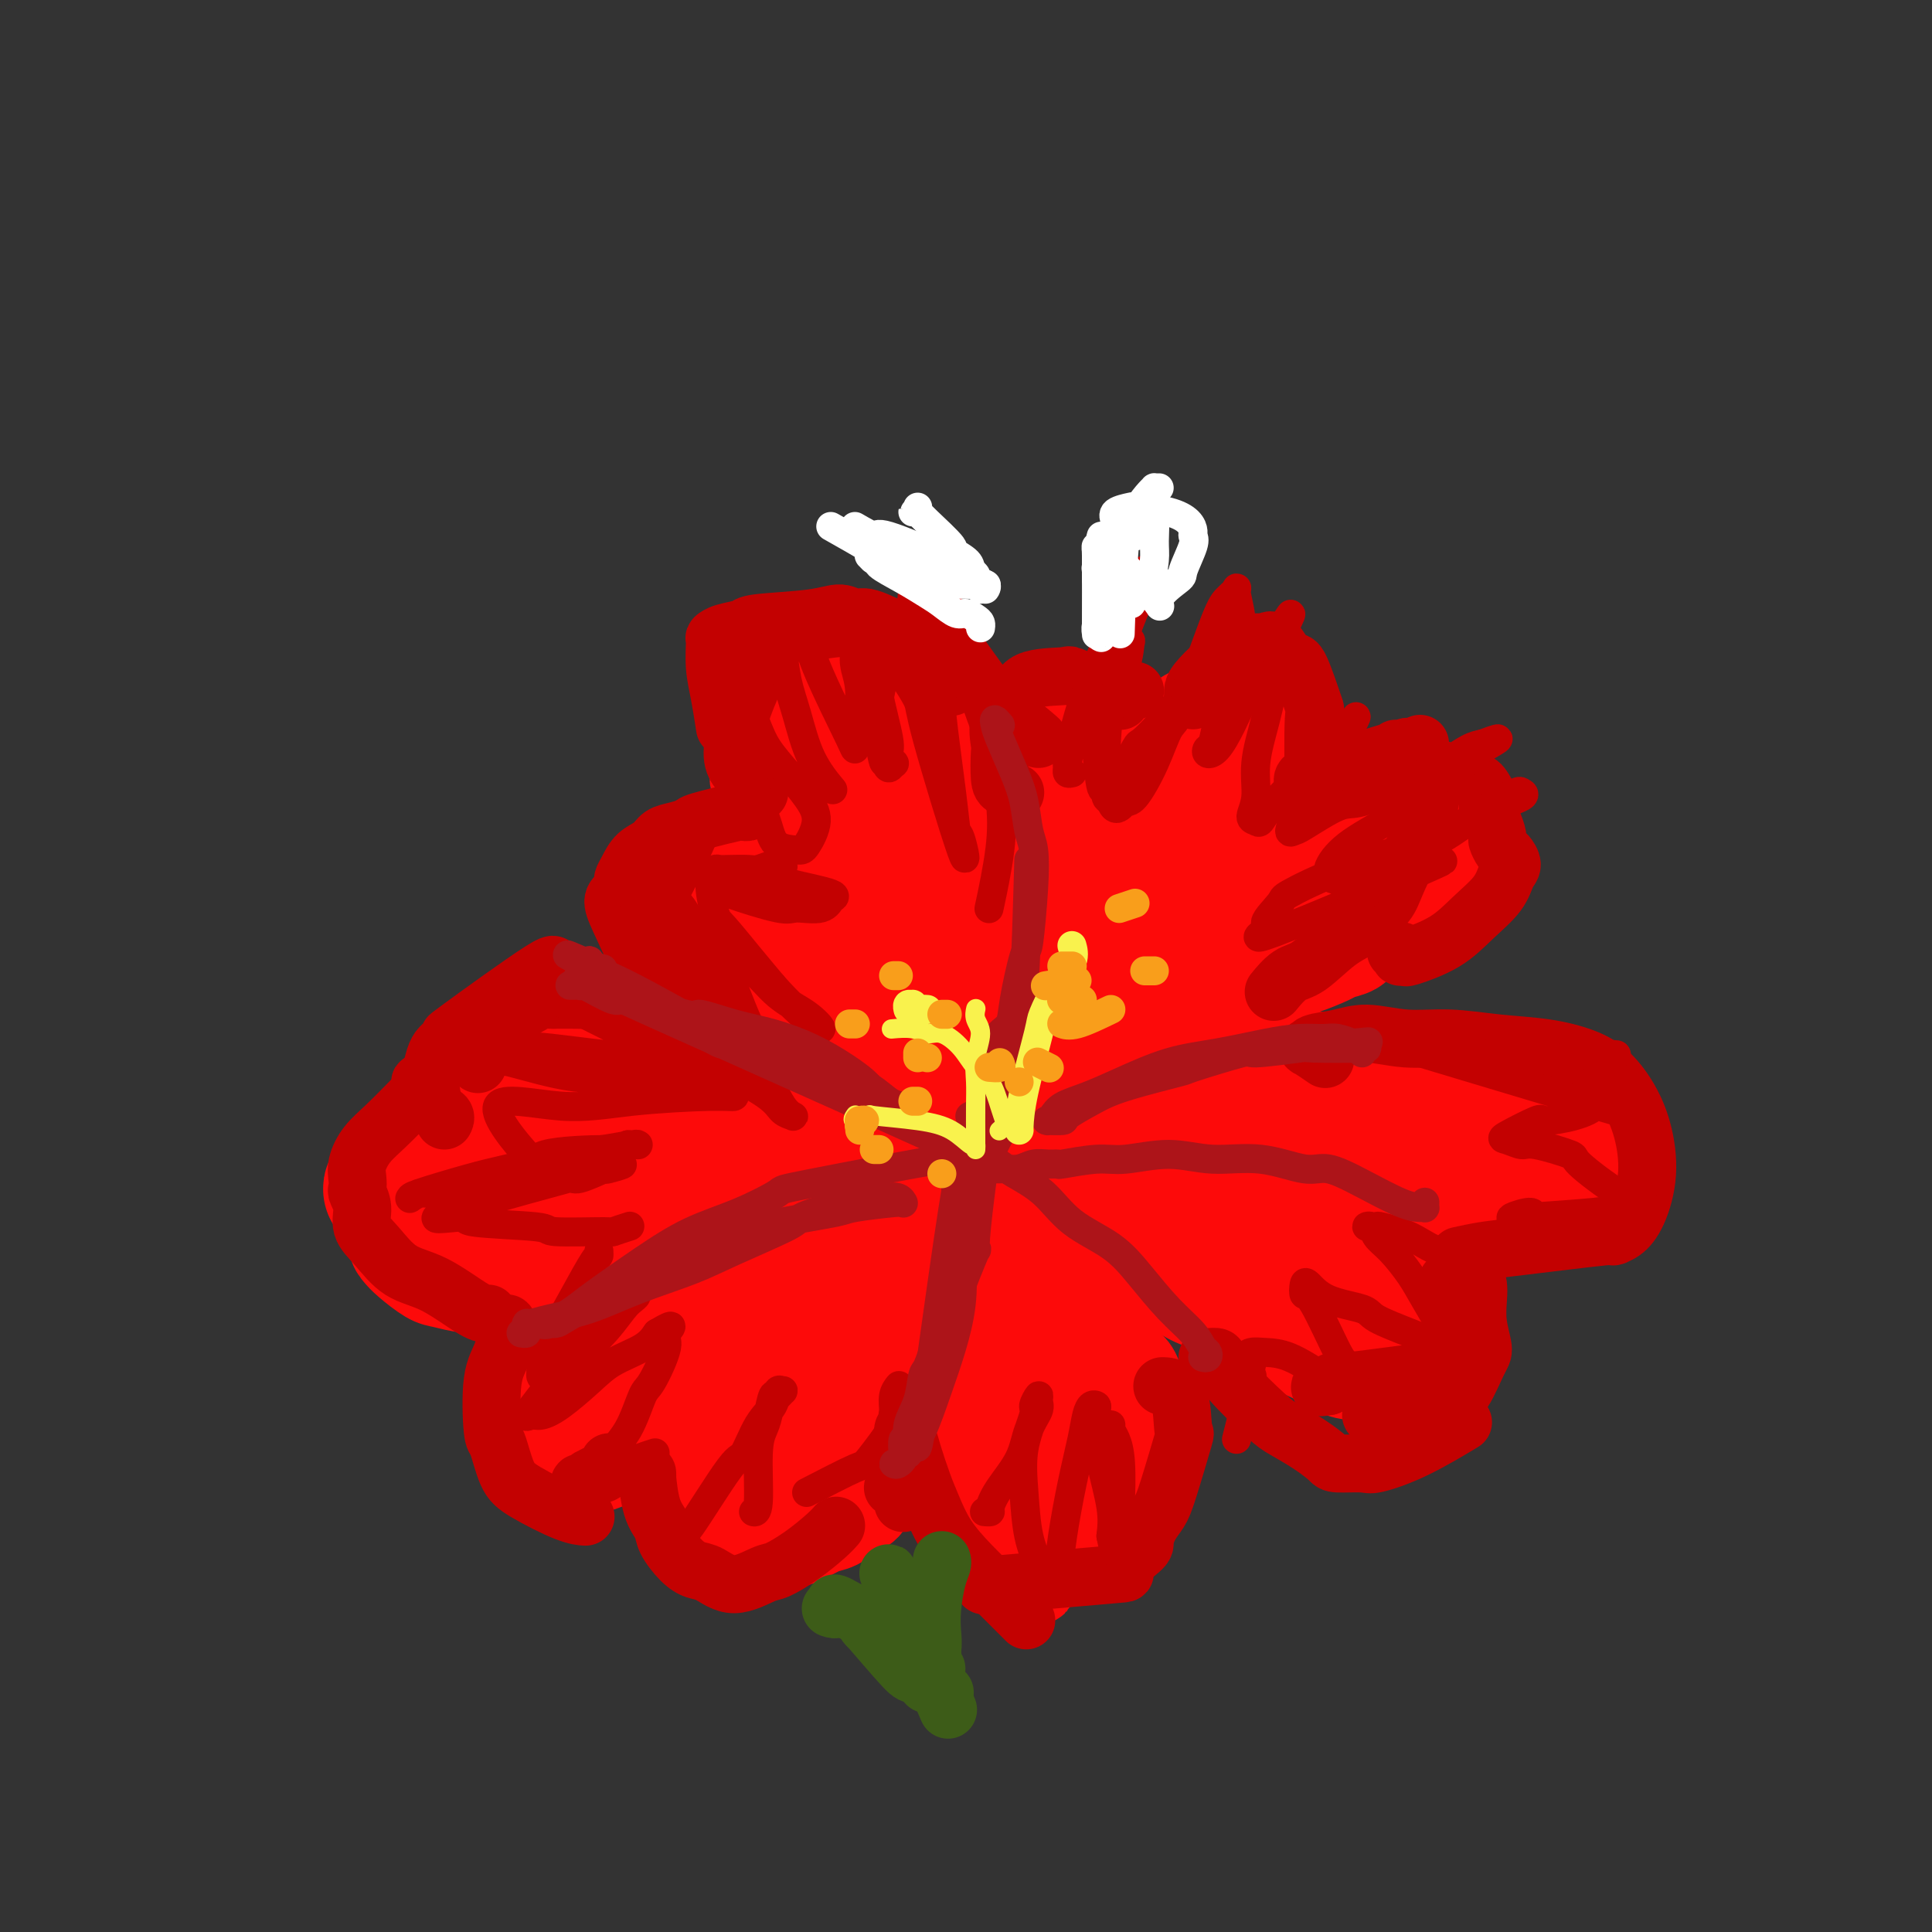 <svg viewBox='0 0 400 400' version='1.1' xmlns='http://www.w3.org/2000/svg' xmlns:xlink='http://www.w3.org/1999/xlink'><rect x="0" y="0" width="400" height="400" fill="#333333" stroke="none"/><g fill='none' stroke='#FD0A0A' stroke-width='20' stroke-linecap='round' stroke-linejoin='round'><path d='M208,219c-0.423,0.030 -0.845,0.061 -1,0c-0.155,-0.061 -0.042,-0.213 0,0c0.042,0.213 0.013,0.790 0,1c-0.013,0.210 -0.010,0.053 0,0c0.010,-0.053 0.028,-0.003 0,0c-0.028,0.003 -0.102,-0.040 0,-1c0.102,-0.960 0.379,-2.836 1,-5c0.621,-2.164 1.584,-4.617 3,-9c1.416,-4.383 3.285,-10.698 5,-15c1.715,-4.302 3.277,-6.591 4,-8c0.723,-1.409 0.609,-1.937 1,-3c0.391,-1.063 1.288,-2.662 2,-4c0.712,-1.338 1.237,-2.414 2,-3c0.763,-0.586 1.762,-0.682 2,-1c0.238,-0.318 -0.286,-0.859 0,-1c0.286,-0.141 1.381,0.117 2,0c0.619,-0.117 0.761,-0.610 1,-1c0.239,-0.390 0.574,-0.677 1,-1c0.426,-0.323 0.942,-0.681 1,-1c0.058,-0.319 -0.342,-0.600 0,-1c0.342,-0.400 1.424,-0.919 2,-1c0.576,-0.081 0.644,0.277 1,0c0.356,-0.277 0.998,-1.188 2,-2c1.002,-0.812 2.362,-1.523 3,-2c0.638,-0.477 0.554,-0.718 1,-1c0.446,-0.282 1.420,-0.603 2,-1c0.580,-0.397 0.764,-0.869 1,-1c0.236,-0.131 0.525,0.080 1,0c0.475,-0.080 1.136,-0.451 2,-1c0.864,-0.549 1.932,-1.274 3,-2'/><path d='M250,155c4.516,-3.050 2.305,-0.674 2,0c-0.305,0.674 1.294,-0.355 2,-1c0.706,-0.645 0.519,-0.906 1,-1c0.481,-0.094 1.631,-0.023 2,0c0.369,0.023 -0.042,-0.004 0,0c0.042,0.004 0.536,0.038 1,0c0.464,-0.038 0.899,-0.147 1,0c0.101,0.147 -0.130,0.550 0,1c0.130,0.450 0.622,0.946 1,1c0.378,0.054 0.641,-0.336 1,0c0.359,0.336 0.813,1.396 1,2c0.187,0.604 0.106,0.752 0,1c-0.106,0.248 -0.236,0.596 0,1c0.236,0.404 0.837,0.865 1,1c0.163,0.135 -0.113,-0.056 0,0c0.113,0.056 0.614,0.357 1,1c0.386,0.643 0.658,1.626 1,2c0.342,0.374 0.754,0.139 1,0c0.246,-0.139 0.327,-0.181 1,0c0.673,0.181 1.938,0.585 3,1c1.062,0.415 1.921,0.839 3,1c1.079,0.161 2.376,0.058 4,0c1.624,-0.058 3.573,-0.072 5,0c1.427,0.072 2.331,0.230 3,0c0.669,-0.230 1.101,-0.846 2,-1c0.899,-0.154 2.265,0.155 3,0c0.735,-0.155 0.841,-0.774 1,-1c0.159,-0.226 0.373,-0.061 1,0c0.627,0.061 1.669,0.016 2,0c0.331,-0.016 -0.048,-0.005 0,0c0.048,0.005 0.524,0.002 1,0'/><path d='M295,163c3.566,-0.070 1.480,0.755 1,1c-0.480,0.245 0.646,-0.090 1,0c0.354,0.090 -0.063,0.607 0,1c0.063,0.393 0.605,0.664 1,1c0.395,0.336 0.642,0.739 1,1c0.358,0.261 0.827,0.381 1,1c0.173,0.619 0.049,1.737 0,2c-0.049,0.263 -0.025,-0.329 0,0c0.025,0.329 0.051,1.579 0,2c-0.051,0.421 -0.178,0.013 0,0c0.178,-0.013 0.661,0.368 0,1c-0.661,0.632 -2.467,1.516 -3,2c-0.533,0.484 0.206,0.567 0,1c-0.206,0.433 -1.356,1.214 -2,2c-0.644,0.786 -0.780,1.576 -1,2c-0.220,0.424 -0.524,0.484 -2,2c-1.476,1.516 -4.123,4.490 -5,6c-0.877,1.510 0.017,1.557 0,2c-0.017,0.443 -0.946,1.283 -2,2c-1.054,0.717 -2.234,1.310 -3,2c-0.766,0.690 -1.117,1.476 -2,2c-0.883,0.524 -2.297,0.785 -3,1c-0.703,0.215 -0.696,0.385 -2,1c-1.304,0.615 -3.921,1.674 -5,2c-1.079,0.326 -0.620,-0.081 -1,0c-0.380,0.081 -1.599,0.652 -3,1c-1.401,0.348 -2.984,0.475 -4,1c-1.016,0.525 -1.466,1.449 -2,2c-0.534,0.551 -1.153,0.729 -2,1c-0.847,0.271 -1.924,0.636 -3,1'/><path d='M255,206c-5.263,2.810 -3.420,2.835 -3,3c0.420,0.165 -0.583,0.470 -2,1c-1.417,0.530 -3.246,1.283 -4,2c-0.754,0.717 -0.431,1.397 -1,2c-0.569,0.603 -2.030,1.130 -4,2c-1.970,0.870 -4.450,2.082 -6,3c-1.550,0.918 -2.169,1.541 -3,2c-0.831,0.459 -1.873,0.754 -2,1c-0.127,0.246 0.660,0.442 0,1c-0.660,0.558 -2.766,1.477 -4,2c-1.234,0.523 -1.596,0.650 -2,1c-0.404,0.350 -0.848,0.923 -1,1c-0.152,0.077 -0.010,-0.344 -1,0c-0.990,0.344 -3.112,1.451 -4,2c-0.888,0.549 -0.543,0.539 -1,1c-0.457,0.461 -1.716,1.393 -3,2c-1.284,0.607 -2.593,0.891 -3,1c-0.407,0.109 0.087,0.045 0,0c-0.087,-0.045 -0.755,-0.069 -1,0c-0.245,0.069 -0.069,0.232 0,0c0.069,-0.232 0.029,-0.860 0,-1c-0.029,-0.140 -0.046,0.209 0,0c0.046,-0.209 0.156,-0.975 0,-3c-0.156,-2.025 -0.577,-5.308 -1,-7c-0.423,-1.692 -0.849,-1.794 -1,-3c-0.151,-1.206 -0.027,-3.517 0,-6c0.027,-2.483 -0.044,-5.140 0,-7c0.044,-1.860 0.204,-2.924 0,-6c-0.204,-3.076 -0.773,-8.165 -1,-11c-0.227,-2.835 -0.114,-3.418 0,-4'/><path d='M207,185c-1.044,-8.416 -1.654,-5.458 -2,-5c-0.346,0.458 -0.429,-1.586 -2,-6c-1.571,-4.414 -4.630,-11.197 -6,-14c-1.370,-2.803 -1.051,-1.625 -1,-2c0.051,-0.375 -0.165,-2.303 -1,-4c-0.835,-1.697 -2.288,-3.162 -3,-4c-0.712,-0.838 -0.682,-1.050 -1,-2c-0.318,-0.950 -0.982,-2.639 -2,-4c-1.018,-1.361 -2.388,-2.393 -3,-3c-0.612,-0.607 -0.467,-0.790 -1,-1c-0.533,-0.210 -1.746,-0.447 -2,-1c-0.254,-0.553 0.449,-1.422 -1,-1c-1.449,0.422 -5.052,2.134 -7,3c-1.948,0.866 -2.243,0.887 -4,2c-1.757,1.113 -4.976,3.320 -7,5c-2.024,1.680 -2.853,2.834 -4,5c-1.147,2.166 -2.613,5.343 -3,7c-0.387,1.657 0.306,1.795 1,2c0.694,0.205 1.389,0.477 2,1c0.611,0.523 1.138,1.298 2,2c0.862,0.702 2.059,1.331 3,2c0.941,0.669 1.627,1.376 2,2c0.373,0.624 0.433,1.164 1,2c0.567,0.836 1.640,1.968 2,3c0.360,1.032 0.005,1.964 0,3c-0.005,1.036 0.339,2.174 0,3c-0.339,0.826 -1.360,1.338 -2,2c-0.640,0.662 -0.897,1.475 -1,2c-0.103,0.525 -0.051,0.763 0,1'/><path d='M167,185c-0.669,1.699 -0.843,0.445 -1,0c-0.157,-0.445 -0.298,-0.081 -1,0c-0.702,0.081 -1.964,-0.121 -3,0c-1.036,0.121 -1.847,0.565 -3,1c-1.153,0.435 -2.649,0.862 -4,1c-1.351,0.138 -2.557,-0.011 -4,0c-1.443,0.011 -3.122,0.184 -4,0c-0.878,-0.184 -0.956,-0.724 -2,-1c-1.044,-0.276 -3.054,-0.287 -4,0c-0.946,0.287 -0.828,0.872 -1,1c-0.172,0.128 -0.634,-0.201 -1,0c-0.366,0.201 -0.634,0.932 -1,2c-0.366,1.068 -0.828,2.473 -1,3c-0.172,0.527 -0.055,0.175 0,1c0.055,0.825 0.048,2.827 0,4c-0.048,1.173 -0.135,1.517 0,2c0.135,0.483 0.494,1.106 1,2c0.506,0.894 1.159,2.059 2,3c0.841,0.941 1.868,1.657 2,2c0.132,0.343 -0.632,0.314 2,1c2.632,0.686 8.659,2.086 12,3c3.341,0.914 3.995,1.340 5,2c1.005,0.660 2.359,1.553 4,2c1.641,0.447 3.568,0.448 5,1c1.432,0.552 2.367,1.653 3,2c0.633,0.347 0.963,-0.062 2,0c1.037,0.062 2.779,0.594 4,1c1.221,0.406 1.920,0.688 3,1c1.080,0.312 2.540,0.656 4,1'/><path d='M186,220c7.694,2.809 4.930,2.832 4,3c-0.930,0.168 -0.024,0.479 1,1c1.024,0.521 2.166,1.250 3,2c0.834,0.750 1.358,1.522 2,2c0.642,0.478 1.401,0.664 2,1c0.599,0.336 1.037,0.822 1,1c-0.037,0.178 -0.548,0.047 -1,0c-0.452,-0.047 -0.846,-0.009 -1,0c-0.154,0.009 -0.067,-0.012 0,0c0.067,0.012 0.116,0.056 -2,0c-2.116,-0.056 -6.397,-0.211 -10,0c-3.603,0.211 -6.529,0.790 -8,1c-1.471,0.210 -1.486,0.051 -3,0c-1.514,-0.051 -4.528,0.004 -7,0c-2.472,-0.004 -4.402,-0.068 -7,0c-2.598,0.068 -5.864,0.268 -9,0c-3.136,-0.268 -6.143,-1.005 -9,-1c-2.857,0.005 -5.563,0.751 -8,1c-2.437,0.249 -4.605,-0.000 -6,0c-1.395,0.000 -2.018,0.250 -3,0c-0.982,-0.250 -2.323,-1.001 -4,-1c-1.677,0.001 -3.691,0.755 -6,1c-2.309,0.245 -4.915,-0.019 -6,0c-1.085,0.019 -0.651,0.321 -2,1c-1.349,0.679 -4.483,1.734 -6,2c-1.517,0.266 -1.417,-0.259 -2,0c-0.583,0.259 -1.849,1.300 -3,2c-1.151,0.700 -2.186,1.057 -4,2c-1.814,0.943 -4.407,2.471 -7,4'/><path d='M85,242c-3.608,1.892 -0.627,1.120 0,1c0.627,-0.120 -1.100,0.410 -2,1c-0.900,0.590 -0.974,1.240 -1,2c-0.026,0.760 -0.004,1.632 0,3c0.004,1.368 -0.009,3.233 0,4c0.009,0.767 0.040,0.437 0,1c-0.040,0.563 -0.151,2.020 0,3c0.151,0.980 0.562,1.482 1,2c0.438,0.518 0.901,1.053 2,2c1.099,0.947 2.833,2.307 4,3c1.167,0.693 1.765,0.718 3,1c1.235,0.282 3.105,0.819 5,1c1.895,0.181 3.814,0.005 5,0c1.186,-0.005 1.639,0.160 3,0c1.361,-0.160 3.632,-0.646 5,-1c1.368,-0.354 1.835,-0.578 5,-1c3.165,-0.422 9.030,-1.043 12,-1c2.970,0.043 3.045,0.750 3,1c-0.045,0.250 -0.210,0.045 0,0c0.210,-0.045 0.795,0.072 1,0c0.205,-0.072 0.032,-0.334 0,0c-0.032,0.334 0.079,1.262 0,2c-0.079,0.738 -0.347,1.284 -1,2c-0.653,0.716 -1.691,1.601 -3,3c-1.309,1.399 -2.889,3.311 -4,5c-1.111,1.689 -1.751,3.154 -3,5c-1.249,1.846 -3.105,4.074 -4,5c-0.895,0.926 -0.827,0.550 -1,1c-0.173,0.450 -0.586,1.725 -1,3'/><path d='M114,290c-2.480,4.425 -0.678,2.488 0,2c0.678,-0.488 0.234,0.473 0,1c-0.234,0.527 -0.256,0.621 0,1c0.256,0.379 0.790,1.045 1,2c0.210,0.955 0.098,2.201 0,3c-0.098,0.799 -0.180,1.152 0,2c0.180,0.848 0.621,2.190 1,3c0.379,0.810 0.694,1.088 1,1c0.306,-0.088 0.602,-0.543 1,-1c0.398,-0.457 0.899,-0.918 2,-1c1.101,-0.082 2.801,0.214 4,0c1.199,-0.214 1.896,-0.938 4,-2c2.104,-1.062 5.616,-2.463 7,-3c1.384,-0.537 0.642,-0.210 2,-1c1.358,-0.790 4.817,-2.695 8,-5c3.183,-2.305 6.090,-5.008 7,-6c0.910,-0.992 -0.176,-0.273 0,-1c0.176,-0.727 1.616,-2.899 3,-4c1.384,-1.101 2.714,-1.130 5,-3c2.286,-1.870 5.528,-5.580 7,-7c1.472,-1.420 1.173,-0.552 3,-2c1.827,-1.448 5.781,-5.214 8,-7c2.219,-1.786 2.703,-1.592 3,-2c0.297,-0.408 0.408,-1.418 1,-2c0.592,-0.582 1.667,-0.736 2,-1c0.333,-0.264 -0.076,-0.638 0,-1c0.076,-0.362 0.636,-0.713 1,-1c0.364,-0.287 0.533,-0.511 1,-1c0.467,-0.489 1.234,-1.245 2,-2'/><path d='M188,252c8.981,-7.764 4.934,-4.175 4,-3c-0.934,1.175 1.246,-0.063 3,-1c1.754,-0.937 3.082,-1.572 4,-2c0.918,-0.428 1.428,-0.650 2,-1c0.572,-0.350 1.208,-0.827 2,-1c0.792,-0.173 1.741,-0.043 2,0c0.259,0.043 -0.172,-0.001 0,0c0.172,0.001 0.947,0.047 1,0c0.053,-0.047 -0.618,-0.188 -1,0c-0.382,0.188 -0.476,0.707 -1,1c-0.524,0.293 -1.477,0.362 -3,1c-1.523,0.638 -3.617,1.845 -6,3c-2.383,1.155 -5.056,2.258 -7,3c-1.944,0.742 -3.158,1.124 -8,6c-4.842,4.876 -13.313,14.248 -17,19c-3.687,4.752 -2.591,4.884 -3,6c-0.409,1.116 -2.324,3.214 -4,5c-1.676,1.786 -3.114,3.258 -4,5c-0.886,1.742 -1.219,3.752 -2,5c-0.781,1.248 -2.010,1.732 -3,3c-0.990,1.268 -1.741,3.320 -2,5c-0.259,1.680 -0.024,2.989 0,4c0.024,1.011 -0.162,1.724 0,3c0.162,1.276 0.672,3.115 1,4c0.328,0.885 0.473,0.815 1,1c0.527,0.185 1.436,0.624 2,1c0.564,0.376 0.782,0.688 1,1'/><path d='M150,320c1.345,0.447 2.708,0.065 4,0c1.292,-0.065 2.513,0.186 3,0c0.487,-0.186 0.241,-0.808 1,-1c0.759,-0.192 2.523,0.048 4,0c1.477,-0.048 2.666,-0.382 4,-1c1.334,-0.618 2.813,-1.520 4,-2c1.187,-0.480 2.081,-0.538 3,-1c0.919,-0.462 1.863,-1.327 3,-2c1.137,-0.673 2.467,-1.154 3,-2c0.533,-0.846 0.267,-2.058 1,-3c0.733,-0.942 2.464,-1.614 3,-2c0.536,-0.386 -0.122,-0.488 0,-1c0.122,-0.512 1.025,-1.436 2,-2c0.975,-0.564 2.021,-0.770 3,-1c0.979,-0.230 1.890,-0.484 3,-1c1.110,-0.516 2.418,-1.292 3,-2c0.582,-0.708 0.437,-1.346 2,0c1.563,1.346 4.834,4.677 6,6c1.166,1.323 0.227,0.637 0,1c-0.227,0.363 0.256,1.777 1,3c0.744,1.223 1.747,2.257 2,3c0.253,0.743 -0.244,1.194 0,2c0.244,0.806 1.228,1.966 2,3c0.772,1.034 1.330,1.941 2,3c0.670,1.059 1.450,2.270 2,3c0.550,0.730 0.869,0.979 1,1c0.131,0.021 0.074,-0.187 0,0c-0.074,0.187 -0.164,0.768 0,1c0.164,0.232 0.582,0.116 1,0'/><path d='M213,325c1.607,3.142 0.124,0.998 0,0c-0.124,-0.998 1.111,-0.849 2,-1c0.889,-0.151 1.430,-0.603 2,-1c0.570,-0.397 1.168,-0.738 2,-1c0.832,-0.262 1.900,-0.443 3,-1c1.100,-0.557 2.234,-1.489 3,-2c0.766,-0.511 1.164,-0.601 2,-1c0.836,-0.399 2.108,-1.108 3,-2c0.892,-0.892 1.403,-1.969 2,-3c0.597,-1.031 1.279,-2.017 2,-4c0.721,-1.983 1.479,-4.961 2,-7c0.521,-2.039 0.804,-3.137 1,-3c0.196,0.137 0.307,1.511 0,-1c-0.307,-2.511 -1.030,-8.905 -2,-12c-0.970,-3.095 -2.186,-2.890 -3,-3c-0.814,-0.110 -1.225,-0.534 -2,-2c-0.775,-1.466 -1.915,-3.974 -3,-6c-1.085,-2.026 -2.115,-3.571 -3,-5c-0.885,-1.429 -1.625,-2.743 -3,-5c-1.375,-2.257 -3.387,-5.456 -4,-7c-0.613,-1.544 0.172,-1.432 0,-2c-0.172,-0.568 -1.300,-1.816 -2,-3c-0.700,-1.184 -0.972,-2.303 -1,-3c-0.028,-0.697 0.188,-0.970 0,-1c-0.188,-0.030 -0.781,0.184 -1,0c-0.219,-0.184 -0.062,-0.767 0,-1c0.062,-0.233 0.031,-0.117 0,0'/><path d='M213,248c-3.173,-5.928 -0.104,-1.749 2,0c2.104,1.749 3.243,1.068 4,1c0.757,-0.068 1.132,0.477 2,1c0.868,0.523 2.230,1.022 5,3c2.770,1.978 6.948,5.434 9,7c2.052,1.566 1.979,1.244 3,2c1.021,0.756 3.138,2.592 5,4c1.862,1.408 3.470,2.389 5,3c1.530,0.611 2.982,0.853 4,1c1.018,0.147 1.601,0.199 3,1c1.399,0.801 3.614,2.351 5,3c1.386,0.649 1.943,0.397 3,1c1.057,0.603 2.614,2.060 4,3c1.386,0.940 2.603,1.362 4,2c1.397,0.638 2.976,1.493 4,2c1.024,0.507 1.492,0.668 2,1c0.508,0.332 1.054,0.835 3,1c1.946,0.165 5.292,-0.008 7,0c1.708,0.008 1.779,0.195 2,0c0.221,-0.195 0.592,-0.774 1,-1c0.408,-0.226 0.853,-0.098 1,0c0.147,0.098 -0.005,0.166 0,0c0.005,-0.166 0.165,-0.566 1,-2c0.835,-1.434 2.345,-3.903 3,-5c0.655,-1.097 0.456,-0.822 0,-2c-0.456,-1.178 -1.169,-3.810 -2,-6c-0.831,-2.190 -1.779,-3.937 -3,-6c-1.221,-2.063 -2.713,-4.440 -4,-6c-1.287,-1.560 -2.368,-2.303 -3,-3c-0.632,-0.697 -0.816,-1.349 -1,-2'/><path d='M282,251c-2.003,-3.867 -0.509,-1.036 0,0c0.509,1.036 0.035,0.276 0,0c-0.035,-0.276 0.369,-0.070 1,0c0.631,0.070 1.487,0.004 3,0c1.513,-0.004 3.682,0.056 6,0c2.318,-0.056 4.784,-0.227 7,0c2.216,0.227 4.181,0.853 6,1c1.819,0.147 3.491,-0.186 5,0c1.509,0.186 2.854,0.889 4,1c1.146,0.111 2.094,-0.371 4,-1c1.906,-0.629 4.770,-1.405 6,-2c1.230,-0.595 0.824,-1.008 1,-1c0.176,0.008 0.933,0.436 2,-1c1.067,-1.436 2.446,-4.738 3,-6c0.554,-1.262 0.285,-0.485 0,-1c-0.285,-0.515 -0.587,-2.324 0,-3c0.587,-0.676 2.063,-0.220 -3,-3c-5.063,-2.780 -16.666,-8.794 -21,-11c-4.334,-2.206 -1.398,-0.602 -1,0c0.398,0.602 -1.740,0.203 -4,0c-2.260,-0.203 -4.641,-0.209 -6,0c-1.359,0.209 -1.694,0.633 -4,1c-2.306,0.367 -6.582,0.676 -11,1c-4.418,0.324 -8.976,0.664 -13,1c-4.024,0.336 -7.512,0.668 -11,1'/><path d='M256,228c-8.302,0.621 -4.056,0.173 -3,0c1.056,-0.173 -1.076,-0.071 -2,0c-0.924,0.071 -0.639,0.112 -1,0c-0.361,-0.112 -1.366,-0.376 -2,-1c-0.634,-0.624 -0.895,-1.607 -1,-2c-0.105,-0.393 -0.052,-0.197 0,0'/></g>
<g fill='none' stroke='#FD0A0A' stroke-width='28' stroke-linecap='round' stroke-linejoin='round'><path d='M173,191c-0.010,-0.135 -0.020,-0.270 0,0c0.020,0.270 0.071,0.945 0,1c-0.071,0.055 -0.263,-0.512 -1,-1c-0.737,-0.488 -2.017,-0.899 -4,-2c-1.983,-1.101 -4.667,-2.893 -7,-4c-2.333,-1.107 -4.315,-1.530 -6,-2c-1.685,-0.470 -3.074,-0.986 -4,-1c-0.926,-0.014 -1.390,0.476 -2,1c-0.610,0.524 -1.365,1.082 -2,2c-0.635,0.918 -1.151,2.196 -2,3c-0.849,0.804 -2.031,1.134 -3,2c-0.969,0.866 -1.723,2.266 -2,3c-0.277,0.734 -0.076,0.801 0,1c0.076,0.199 0.027,0.531 0,1c-0.027,0.469 -0.032,1.077 2,2c2.032,0.923 6.100,2.161 8,3c1.900,0.839 1.634,1.278 3,2c1.366,0.722 4.366,1.728 7,3c2.634,1.272 4.902,2.810 7,4c2.098,1.190 4.026,2.032 6,3c1.974,0.968 3.993,2.063 6,3c2.007,0.937 4.001,1.715 6,2c1.999,0.285 4.004,0.077 6,0c1.996,-0.077 3.982,-0.023 6,0c2.018,0.023 4.067,0.017 5,0c0.933,-0.017 0.751,-0.043 1,0c0.249,0.043 0.928,0.155 1,0c0.072,-0.155 -0.464,-0.578 -1,-1'/><path d='M203,216c3.181,-0.526 -0.867,-2.342 -4,-4c-3.133,-1.658 -5.353,-3.158 -9,-5c-3.647,-1.842 -8.722,-4.026 -13,-6c-4.278,-1.974 -7.761,-3.737 -10,-5c-2.239,-1.263 -3.236,-2.027 -4,-2c-0.764,0.027 -1.297,0.845 -1,1c0.297,0.155 1.424,-0.351 4,1c2.576,1.351 6.601,4.561 9,6c2.399,1.439 3.170,1.108 5,2c1.830,0.892 4.717,3.007 8,5c3.283,1.993 6.962,3.864 9,5c2.038,1.136 2.435,1.536 3,2c0.565,0.464 1.296,0.992 1,0c-0.296,-0.992 -1.621,-3.504 -1,-3c0.621,0.504 3.187,4.026 -2,-7c-5.187,-11.026 -18.126,-36.599 -23,-46c-4.874,-9.401 -1.684,-2.632 -1,-2c0.684,0.632 -1.137,-4.875 -2,-8c-0.863,-3.125 -0.769,-3.870 -1,-5c-0.231,-1.130 -0.787,-2.646 -1,-3c-0.213,-0.354 -0.085,0.452 0,1c0.085,0.548 0.125,0.837 0,1c-0.125,0.163 -0.415,0.198 0,3c0.415,2.802 1.534,8.370 2,11c0.466,2.630 0.279,2.324 1,5c0.721,2.676 2.349,8.336 4,12c1.651,3.664 3.326,5.332 5,7'/><path d='M182,182c2.075,4.935 2.761,7.772 3,9c0.239,1.228 0.029,0.848 2,4c1.971,3.152 6.122,9.837 8,13c1.878,3.163 1.483,2.806 2,4c0.517,1.194 1.944,3.941 3,7c1.056,3.059 1.739,6.430 2,8c0.261,1.570 0.099,1.338 0,2c-0.099,0.662 -0.134,2.216 0,3c0.134,0.784 0.437,0.798 0,0c-0.437,-0.798 -1.613,-2.407 -2,-3c-0.387,-0.593 0.017,-0.170 -3,-2c-3.017,-1.830 -9.453,-5.912 -12,-8c-2.547,-2.088 -1.205,-2.182 -4,-3c-2.795,-0.818 -9.728,-2.360 -12,-3c-2.272,-0.640 0.116,-0.378 -6,1c-6.116,1.378 -20.738,3.872 -27,5c-6.262,1.128 -4.166,0.888 -5,1c-0.834,0.112 -4.598,0.574 -7,1c-2.402,0.426 -3.441,0.816 -4,1c-0.559,0.184 -0.637,0.162 -1,0c-0.363,-0.162 -1.012,-0.462 -2,0c-0.988,0.462 -2.314,1.687 -3,2c-0.686,0.313 -0.731,-0.287 -2,0c-1.269,0.287 -3.764,1.460 -5,2c-1.236,0.540 -1.215,0.446 -2,1c-0.785,0.554 -2.375,1.757 -3,2c-0.625,0.243 -0.284,-0.473 0,0c0.284,0.473 0.510,2.135 1,3c0.490,0.865 1.245,0.932 2,1'/><path d='M105,233c1.537,1.235 3.879,2.324 5,3c1.121,0.676 1.019,0.939 2,1c0.981,0.061 3.044,-0.079 6,0c2.956,0.079 6.805,0.379 9,0c2.195,-0.379 2.737,-1.436 5,-2c2.263,-0.564 6.249,-0.634 10,-1c3.751,-0.366 7.269,-1.027 10,-2c2.731,-0.973 4.676,-2.257 8,-3c3.324,-0.743 8.027,-0.945 10,-1c1.973,-0.055 1.218,0.037 2,0c0.782,-0.037 3.102,-0.202 4,0c0.898,0.202 0.372,0.773 0,1c-0.372,0.227 -0.592,0.111 -1,0c-0.408,-0.111 -1.004,-0.218 0,-1c1.004,-0.782 3.607,-2.240 -10,-1c-13.607,1.240 -43.425,5.177 -56,7c-12.575,1.823 -7.906,1.532 -7,2c0.906,0.468 -1.949,1.694 -5,3c-3.051,1.306 -6.297,2.691 -9,4c-2.703,1.309 -4.862,2.542 -6,3c-1.138,0.458 -1.256,0.140 -1,0c0.256,-0.140 0.886,-0.103 1,0c0.114,0.103 -0.289,0.273 0,0c0.289,-0.273 1.269,-0.990 2,-1c0.731,-0.010 1.212,0.685 3,1c1.788,0.315 4.881,0.249 8,0c3.119,-0.249 6.263,-0.683 10,-1c3.737,-0.317 8.068,-0.519 12,-1c3.932,-0.481 7.466,-1.240 11,-2'/><path d='M128,242c8.751,-0.625 7.630,-0.186 9,0c1.370,0.186 5.232,0.119 9,-1c3.768,-1.119 7.441,-3.289 9,-4c1.559,-0.711 1.004,0.036 1,0c-0.004,-0.036 0.543,-0.854 1,-1c0.457,-0.146 0.824,0.382 1,0c0.176,-0.382 0.162,-1.672 0,-2c-0.162,-0.328 -0.471,0.307 -1,0c-0.529,-0.307 -1.276,-1.554 -2,-2c-0.724,-0.446 -1.424,-0.089 -2,0c-0.576,0.089 -1.027,-0.090 -3,0c-1.973,0.090 -5.467,0.448 -9,1c-3.533,0.552 -7.105,1.300 -10,2c-2.895,0.700 -5.114,1.354 -9,3c-3.886,1.646 -9.441,4.283 -6,4c3.441,-0.283 15.877,-3.488 21,-5c5.123,-1.512 2.933,-1.331 4,-2c1.067,-0.669 5.390,-2.189 9,-3c3.610,-0.811 6.507,-0.913 9,-1c2.493,-0.087 4.583,-0.160 6,0c1.417,0.160 2.162,0.552 3,1c0.838,0.448 1.768,0.950 2,2c0.232,1.050 -0.233,2.646 -1,4c-0.767,1.354 -1.834,2.466 -4,4c-2.166,1.534 -5.429,3.490 -8,5c-2.571,1.510 -4.449,2.574 -8,5c-3.551,2.426 -8.776,6.213 -14,10'/><path d='M135,262c-5.534,3.920 -4.369,3.722 -4,4c0.369,0.278 -0.059,1.034 -1,2c-0.941,0.966 -2.394,2.144 -4,4c-1.606,1.856 -3.365,4.391 -5,6c-1.635,1.609 -3.146,2.294 -4,3c-0.854,0.706 -1.052,1.434 -1,2c0.052,0.566 0.355,0.969 1,1c0.645,0.031 1.634,-0.310 3,-1c1.366,-0.690 3.109,-1.729 5,-3c1.891,-1.271 3.931,-2.774 8,-6c4.069,-3.226 10.168,-8.174 15,-12c4.832,-3.826 8.396,-6.528 10,-8c1.604,-1.472 1.248,-1.714 5,-5c3.752,-3.286 11.613,-9.617 15,-12c3.387,-2.383 2.301,-0.819 4,-3c1.699,-2.181 6.182,-8.109 8,-10c1.818,-1.891 0.971,0.253 0,2c-0.971,1.747 -2.067,3.095 -4,6c-1.933,2.905 -4.703,7.367 -8,13c-3.297,5.633 -7.122,12.437 -10,19c-2.878,6.563 -4.809,12.885 -6,16c-1.191,3.115 -1.640,3.022 -2,6c-0.360,2.978 -0.630,9.027 -1,12c-0.370,2.973 -0.842,2.869 -1,3c-0.158,0.131 -0.004,0.497 0,1c0.004,0.503 -0.142,1.144 0,1c0.142,-0.144 0.571,-1.072 1,-2'/><path d='M159,301c1.042,1.392 4.147,-2.626 7,-6c2.853,-3.374 5.454,-6.102 7,-8c1.546,-1.898 2.036,-2.965 4,-5c1.964,-2.035 5.402,-5.038 8,-8c2.598,-2.962 4.357,-5.884 6,-8c1.643,-2.116 3.171,-3.427 6,-7c2.829,-3.573 6.961,-9.409 9,-12c2.039,-2.591 1.987,-1.936 4,-4c2.013,-2.064 6.092,-6.848 8,-9c1.908,-2.152 1.643,-1.671 2,-2c0.357,-0.329 1.334,-1.469 2,-2c0.666,-0.531 1.021,-0.453 1,0c-0.021,0.453 -0.420,1.280 -1,2c-0.580,0.720 -1.343,1.333 -2,0c-0.657,-1.333 -1.209,-4.612 -7,5c-5.791,9.612 -16.823,32.115 -21,41c-4.177,8.885 -1.501,4.152 0,4c1.501,-0.152 1.827,4.277 3,7c1.173,2.723 3.192,3.740 5,5c1.808,1.260 3.404,2.762 5,4c1.596,1.238 3.193,2.214 5,3c1.807,0.786 3.826,1.384 6,2c2.174,0.616 4.505,1.250 6,1c1.495,-0.250 2.155,-1.383 3,-2c0.845,-0.617 1.876,-0.718 2,-2c0.124,-1.282 -0.657,-3.746 -1,-5c-0.343,-1.254 -0.246,-1.299 -1,-3c-0.754,-1.701 -2.358,-5.057 -4,-8c-1.642,-2.943 -3.321,-5.471 -5,-8'/><path d='M216,276c-2.643,-4.711 -4.249,-6.988 -6,-9c-1.751,-2.012 -3.645,-3.758 -5,-5c-1.355,-1.242 -2.169,-1.980 -3,-3c-0.831,-1.020 -1.677,-2.321 -2,-3c-0.323,-0.679 -0.123,-0.736 0,-1c0.123,-0.264 0.169,-0.735 0,-1c-0.169,-0.265 -0.551,-0.326 0,1c0.551,1.326 2.036,4.037 3,7c0.964,2.963 1.406,6.177 2,9c0.594,2.823 1.340,5.253 2,8c0.660,2.747 1.234,5.810 2,9c0.766,3.190 1.725,6.505 2,8c0.275,1.495 -0.133,1.168 1,3c1.133,1.832 3.806,5.822 5,7c1.194,1.178 0.908,-0.458 1,0c0.092,0.458 0.563,3.008 1,0c0.437,-3.008 0.839,-11.574 1,-15c0.161,-3.426 0.080,-1.713 0,0'/><path d='M230,248c0.167,-0.039 0.334,-0.077 0,0c-0.334,0.077 -1.167,0.270 -2,0c-0.833,-0.270 -1.664,-1.005 1,1c2.664,2.005 8.823,6.748 12,9c3.177,2.252 3.370,2.014 6,3c2.630,0.986 7.696,3.197 12,5c4.304,1.803 7.847,3.199 11,4c3.153,0.801 5.916,1.007 8,1c2.084,-0.007 3.489,-0.225 4,-1c0.511,-0.775 0.128,-2.105 0,-3c-0.128,-0.895 -0.000,-1.354 -1,-3c-1.000,-1.646 -3.127,-4.480 -6,-7c-2.873,-2.520 -6.493,-4.727 -10,-7c-3.507,-2.273 -6.902,-4.612 -10,-6c-3.098,-1.388 -5.898,-1.825 -10,-3c-4.102,-1.175 -9.507,-3.089 -13,-4c-3.493,-0.911 -5.075,-0.819 -6,-1c-0.925,-0.181 -1.194,-0.635 -2,-1c-0.806,-0.365 -2.150,-0.642 -3,-1c-0.850,-0.358 -1.207,-0.797 -1,-1c0.207,-0.203 0.977,-0.170 1,0c0.023,0.170 -0.700,0.478 0,1c0.700,0.522 2.823,1.260 5,2c2.177,0.740 4.408,1.482 8,3c3.592,1.518 8.545,3.811 11,5c2.455,1.189 2.412,1.274 5,3c2.588,1.726 7.807,5.091 11,7c3.193,1.909 4.360,2.360 5,3c0.640,0.640 0.754,1.469 1,2c0.246,0.531 0.623,0.766 1,1'/><path d='M268,260c3.477,2.550 0.668,0.926 -1,0c-1.668,-0.926 -2.195,-1.153 -4,-2c-1.805,-0.847 -4.887,-2.313 -8,-4c-3.113,-1.687 -6.256,-3.596 -9,-5c-2.744,-1.404 -5.088,-2.303 -7,-3c-1.912,-0.697 -3.392,-1.191 -4,-2c-0.608,-0.809 -0.345,-1.934 0,-3c0.345,-1.066 0.771,-2.073 2,-4c1.229,-1.927 3.260,-4.774 6,-7c2.740,-2.226 6.187,-3.831 10,-5c3.813,-1.169 7.990,-1.901 12,-2c4.010,-0.099 7.851,0.436 11,1c3.149,0.564 5.605,1.156 8,2c2.395,0.844 4.728,1.939 7,3c2.272,1.061 4.484,2.089 6,3c1.516,0.911 2.336,1.704 3,2c0.664,0.296 1.173,0.094 1,0c-0.173,-0.094 -1.028,-0.082 -1,0c0.028,0.082 0.940,0.232 0,0c-0.940,-0.232 -3.730,-0.847 -5,-1c-1.270,-0.153 -1.018,0.154 -3,0c-1.982,-0.154 -6.198,-0.770 -10,-1c-3.802,-0.230 -7.190,-0.073 -10,0c-2.810,0.073 -5.040,0.061 -7,0c-1.960,-0.061 -3.649,-0.171 -5,0c-1.351,0.171 -2.364,0.623 -3,1c-0.636,0.377 -0.896,0.679 -1,1c-0.104,0.321 -0.052,0.660 0,1'/><path d='M256,235c0.287,1.388 3.006,3.359 4,4c0.994,0.641 0.264,-0.049 2,0c1.736,0.049 5.938,0.836 9,1c3.062,0.164 4.982,-0.296 10,-1c5.018,-0.704 13.132,-1.653 17,-2c3.868,-0.347 3.490,-0.093 5,0c1.510,0.093 4.906,0.025 8,0c3.094,-0.025 5.884,-0.007 7,0c1.116,0.007 0.558,0.004 0,0'/><path d='M213,220c0.109,0.002 0.218,0.004 0,0c-0.218,-0.004 -0.762,-0.014 -1,0c-0.238,0.014 -0.171,0.051 0,0c0.171,-0.051 0.444,-0.190 1,-1c0.556,-0.810 1.394,-2.291 4,-5c2.606,-2.709 6.979,-6.645 12,-11c5.021,-4.355 10.690,-9.129 16,-13c5.310,-3.871 10.260,-6.838 14,-9c3.740,-2.162 6.270,-3.517 8,-4c1.730,-0.483 2.659,-0.092 3,0c0.341,0.092 0.094,-0.114 0,0c-0.094,0.114 -0.034,0.550 0,1c0.034,0.450 0.043,0.915 0,1c-0.043,0.085 -0.139,-0.209 0,0c0.139,0.209 0.512,0.922 0,1c-0.512,0.078 -1.909,-0.479 -3,0c-1.091,0.479 -1.877,1.994 -5,4c-3.123,2.006 -8.581,4.502 -15,7c-6.419,2.498 -13.797,4.998 -19,7c-5.203,2.002 -8.232,3.506 -10,4c-1.768,0.494 -2.275,-0.022 -3,0c-0.725,0.022 -1.670,0.583 -2,1c-0.330,0.417 -0.047,0.689 0,1c0.047,0.311 -0.141,0.661 0,1c0.141,0.339 0.612,0.668 1,1c0.388,0.332 0.694,0.666 1,1'/><path d='M215,207c0.007,0.816 0.024,0.355 0,0c-0.024,-0.355 -0.088,-0.606 0,-1c0.088,-0.394 0.330,-0.933 1,-2c0.670,-1.067 1.768,-2.664 3,-5c1.232,-2.336 2.597,-5.412 4,-8c1.403,-2.588 2.846,-4.689 4,-7c1.154,-2.311 2.021,-4.832 3,-7c0.979,-2.168 2.070,-3.982 4,-7c1.930,-3.018 4.700,-7.240 6,-9c1.300,-1.760 1.132,-1.059 2,-2c0.868,-0.941 2.772,-3.522 4,-5c1.228,-1.478 1.779,-1.851 2,-2c0.221,-0.149 0.110,-0.075 0,0'/><path d='M257,158c0.394,-0.010 0.788,-0.020 1,0c0.212,0.020 0.240,0.071 0,0c-0.240,-0.071 -0.750,-0.265 -1,0c-0.250,0.265 -0.241,0.988 0,1c0.241,0.012 0.712,-0.688 -1,1c-1.712,1.688 -5.608,5.762 -8,9c-2.392,3.238 -3.282,5.638 -4,7c-0.718,1.362 -1.265,1.685 -2,3c-0.735,1.315 -1.660,3.623 -2,5c-0.340,1.377 -0.097,1.822 0,2c0.097,0.178 0.049,0.089 0,0'/><path d='M225,165c-0.022,0.084 -0.043,0.167 0,0c0.043,-0.167 0.151,-0.585 0,-1c-0.151,-0.415 -0.562,-0.829 -1,-1c-0.438,-0.171 -0.902,-0.101 -1,0c-0.098,0.101 0.170,0.234 0,0c-0.170,-0.234 -0.777,-0.833 -1,-1c-0.223,-0.167 -0.061,0.100 0,0c0.061,-0.100 0.020,-0.567 0,-1c-0.020,-0.433 -0.019,-0.833 0,-1c0.019,-0.167 0.057,-0.101 0,0c-0.057,0.101 -0.208,0.238 0,0c0.208,-0.238 0.774,-0.849 1,-1c0.226,-0.151 0.110,0.159 0,0c-0.110,-0.159 -0.216,-0.786 0,-1c0.216,-0.214 0.752,-0.014 1,0c0.248,0.014 0.206,-0.157 0,0c-0.206,0.157 -0.577,0.641 -1,2c-0.423,1.359 -0.897,3.591 -1,6c-0.103,2.409 0.165,4.995 0,7c-0.165,2.005 -0.761,3.430 -1,4c-0.239,0.570 -0.119,0.285 0,0'/><path d='M216,171c-0.173,-0.167 -0.345,-0.333 0,1c0.345,1.333 1.208,4.167 1,6c-0.208,1.833 -1.488,2.667 -2,3c-0.512,0.333 -0.256,0.167 0,0'/></g>
<g fill='none' stroke='#C30101' stroke-width='12' stroke-linecap='round' stroke-linejoin='round'><path d='M189,130c0.034,0.329 0.068,0.658 0,1c-0.068,0.342 -0.237,0.697 -2,0c-1.763,-0.697 -5.121,-2.447 -7,-3c-1.879,-0.553 -2.279,0.089 -3,0c-0.721,-0.089 -1.761,-0.911 -3,-1c-1.239,-0.089 -2.675,0.554 -6,1c-3.325,0.446 -8.537,0.694 -11,1c-2.463,0.306 -2.177,0.671 -3,1c-0.823,0.329 -2.754,0.623 -4,1c-1.246,0.377 -1.808,0.838 -2,1c-0.192,0.162 -0.013,0.027 0,1c0.013,0.973 -0.141,3.055 0,5c0.141,1.945 0.576,3.755 1,6c0.424,2.245 0.835,4.927 1,6c0.165,1.073 0.082,0.536 0,0'/><path d='M163,130c-0.454,-0.083 -0.908,-0.167 -1,0c-0.092,0.167 0.177,0.584 0,1c-0.177,0.416 -0.799,0.832 -1,1c-0.201,0.168 0.020,0.088 0,0c-0.020,-0.088 -0.280,-0.183 -1,1c-0.720,1.183 -1.899,3.643 -3,6c-1.101,2.357 -2.125,4.610 -3,7c-0.875,2.390 -1.600,4.917 -2,7c-0.400,2.083 -0.475,3.721 0,5c0.475,1.279 1.498,2.198 2,3c0.502,0.802 0.481,1.485 1,2c0.519,0.515 1.577,0.861 2,1c0.423,0.139 0.212,0.069 0,0'/><path d='M155,133c-0.014,-0.022 -0.027,-0.043 0,0c0.027,0.043 0.095,0.151 0,0c-0.095,-0.151 -0.354,-0.562 1,-1c1.354,-0.438 4.320,-0.902 6,-1c1.680,-0.098 2.073,0.172 4,0c1.927,-0.172 5.389,-0.786 8,-1c2.611,-0.214 4.371,-0.027 6,0c1.629,0.027 3.128,-0.106 4,0c0.872,0.106 1.117,0.452 2,1c0.883,0.548 2.405,1.297 4,2c1.595,0.703 3.265,1.359 4,2c0.735,0.641 0.537,1.269 1,2c0.463,0.731 1.588,1.567 2,2c0.412,0.433 0.111,0.463 0,1c-0.111,0.537 -0.032,1.582 0,2c0.032,0.418 0.016,0.209 0,0'/><path d='M155,167c0.010,0.029 0.021,0.059 0,0c-0.021,-0.059 -0.073,-0.205 0,0c0.073,0.205 0.271,0.762 0,1c-0.271,0.238 -1.009,0.158 -1,0c0.009,-0.158 0.767,-0.394 -1,0c-1.767,0.394 -6.058,1.418 -8,2c-1.942,0.582 -1.535,0.721 -2,1c-0.465,0.279 -1.802,0.697 -3,1c-1.198,0.303 -2.258,0.491 -3,1c-0.742,0.509 -1.165,1.340 -2,2c-0.835,0.660 -2.083,1.150 -3,2c-0.917,0.850 -1.505,2.060 -2,3c-0.495,0.940 -0.898,1.610 -1,2c-0.102,0.390 0.097,0.499 0,1c-0.097,0.501 -0.491,1.393 -1,2c-0.509,0.607 -1.134,0.930 -1,2c0.134,1.070 1.028,2.886 2,5c0.972,2.114 2.024,4.525 3,6c0.976,1.475 1.878,2.012 3,3c1.122,0.988 2.463,2.425 3,3c0.537,0.575 0.268,0.287 0,0'/><path d='M142,173c0.051,-0.073 0.102,-0.146 0,0c-0.102,0.146 -0.356,0.511 0,0c0.356,-0.511 1.321,-1.897 0,1c-1.321,2.897 -4.928,10.076 -7,14c-2.072,3.924 -2.609,4.594 -3,6c-0.391,1.406 -0.636,3.547 -1,5c-0.364,1.453 -0.846,2.218 0,4c0.846,1.782 3.021,4.581 4,6c0.979,1.419 0.764,1.459 2,2c1.236,0.541 3.925,1.583 5,2c1.075,0.417 0.538,0.208 0,0'/><path d='M136,209c0.028,-0.415 0.055,-0.829 0,-1c-0.055,-0.171 -0.194,-0.098 -1,0c-0.806,0.098 -2.279,0.222 -3,0c-0.721,-0.222 -0.689,-0.791 -2,-1c-1.311,-0.209 -3.965,-0.057 -6,0c-2.035,0.057 -3.451,0.018 -5,0c-1.549,-0.018 -3.232,-0.015 -4,0c-0.768,0.015 -0.621,0.041 -1,0c-0.379,-0.041 -1.285,-0.150 -2,0c-0.715,0.150 -1.239,0.559 -2,1c-0.761,0.441 -1.759,0.914 -3,2c-1.241,1.086 -2.724,2.786 -4,4c-1.276,1.214 -2.343,1.942 -3,3c-0.657,1.058 -0.902,2.445 -1,3c-0.098,0.555 -0.049,0.277 0,0'/><path d='M116,202c-0.473,0.139 -0.947,0.278 -1,0c-0.053,-0.278 0.314,-0.974 0,-1c-0.314,-0.026 -1.310,0.616 -1,0c0.310,-0.616 1.926,-2.492 -2,0c-3.926,2.492 -13.395,9.351 -17,12c-3.605,2.649 -1.348,1.089 -1,1c0.348,-0.089 -1.214,1.292 -2,2c-0.786,0.708 -0.797,0.743 -1,1c-0.203,0.257 -0.597,0.737 -1,2c-0.403,1.263 -0.816,3.309 -1,4c-0.184,0.691 -0.141,0.028 0,1c0.141,0.972 0.378,3.580 1,5c0.622,1.420 1.629,1.651 2,2c0.371,0.349 0.106,0.814 0,1c-0.106,0.186 -0.053,0.093 0,0'/><path d='M87,225c0.008,-0.514 0.017,-1.028 0,-1c-0.017,0.028 -0.058,0.598 0,1c0.058,0.402 0.217,0.638 0,1c-0.217,0.362 -0.808,0.852 -1,1c-0.192,0.148 0.015,-0.046 -1,1c-1.015,1.046 -3.252,3.331 -5,5c-1.748,1.669 -3.005,2.722 -4,4c-0.995,1.278 -1.726,2.781 -2,4c-0.274,1.219 -0.089,2.153 0,3c0.089,0.847 0.084,1.607 0,2c-0.084,0.393 -0.247,0.420 0,1c0.247,0.580 0.905,1.713 1,3c0.095,1.287 -0.372,2.727 0,4c0.372,1.273 1.581,2.380 3,4c1.419,1.620 3.046,3.755 5,5c1.954,1.245 4.235,1.602 7,3c2.765,1.398 6.014,3.838 8,5c1.986,1.162 2.710,1.046 3,1c0.290,-0.046 0.145,-0.023 0,0'/><path d='M105,274c-0.014,0.011 -0.029,0.021 0,0c0.029,-0.021 0.101,-0.074 0,1c-0.101,1.074 -0.376,3.274 -1,5c-0.624,1.726 -1.599,2.978 -2,6c-0.401,3.022 -0.229,7.815 0,10c0.229,2.185 0.514,1.762 1,3c0.486,1.238 1.175,4.135 2,6c0.825,1.865 1.788,2.696 4,4c2.212,1.304 5.672,3.082 8,4c2.328,0.918 3.522,0.977 4,1c0.478,0.023 0.239,0.012 0,0'/><path d='M120,308c0.002,0.009 0.003,0.018 0,0c-0.003,-0.018 -0.011,-0.061 0,0c0.011,0.061 0.040,0.228 0,0c-0.040,-0.228 -0.147,-0.850 0,-1c0.147,-0.150 0.550,0.172 1,0c0.450,-0.172 0.947,-0.838 1,-1c0.053,-0.162 -0.339,0.180 0,0c0.339,-0.180 1.411,-0.883 2,-1c0.589,-0.117 0.697,0.353 1,0c0.303,-0.353 0.801,-1.529 1,-2c0.199,-0.471 0.100,-0.235 0,0'/><path d='M134,305c0.015,0.577 0.030,1.153 0,1c-0.030,-0.153 -0.104,-1.037 0,0c0.104,1.037 0.387,3.994 1,6c0.613,2.006 1.555,3.061 2,4c0.445,0.939 0.392,1.764 1,3c0.608,1.236 1.879,2.884 3,4c1.121,1.116 2.094,1.698 3,2c0.906,0.302 1.746,0.322 3,1c1.254,0.678 2.924,2.015 5,2c2.076,-0.015 4.560,-1.381 6,-2c1.440,-0.619 1.836,-0.492 3,-1c1.164,-0.508 3.095,-1.652 5,-3c1.905,-1.348 3.782,-2.901 5,-4c1.218,-1.099 1.777,-1.742 2,-2c0.223,-0.258 0.112,-0.129 0,0'/><path d='M185,308c-0.121,-0.004 -0.243,-0.008 0,0c0.243,0.008 0.850,0.027 1,0c0.150,-0.027 -0.156,-0.100 0,0c0.156,0.100 0.773,0.373 1,1c0.227,0.627 0.065,1.608 0,2c-0.065,0.392 -0.032,0.196 0,0'/><path d='M187,296c0.026,-0.096 0.051,-0.193 0,0c-0.051,0.193 -0.180,0.675 0,1c0.180,0.325 0.669,0.494 1,1c0.331,0.506 0.506,1.351 1,3c0.494,1.649 1.309,4.102 2,6c0.691,1.898 1.258,3.241 2,5c0.742,1.759 1.660,3.933 3,6c1.340,2.067 3.101,4.028 5,6c1.899,1.972 3.934,3.954 6,6c2.066,2.046 4.162,4.156 5,5c0.838,0.844 0.419,0.422 0,0'/><path d='M206,328c-2.152,0.226 -4.304,0.451 1,0c5.304,-0.451 18.064,-1.580 23,-2c4.936,-0.420 2.047,-0.132 2,-1c-0.047,-0.868 2.748,-2.893 4,-4c1.252,-1.107 0.959,-1.297 1,-2c0.041,-0.703 0.414,-1.919 1,-3c0.586,-1.081 1.386,-2.027 2,-3c0.614,-0.973 1.043,-1.974 2,-5c0.957,-3.026 2.441,-8.079 3,-10c0.559,-1.921 0.191,-0.711 0,-2c-0.191,-1.289 -0.205,-5.078 -1,-7c-0.795,-1.922 -2.370,-1.978 -3,-2c-0.630,-0.022 -0.315,-0.011 0,0'/><path d='M250,281c0.838,-0.080 1.676,-0.160 2,0c0.324,0.160 0.135,0.561 0,1c-0.135,0.439 -0.215,0.918 0,1c0.215,0.082 0.724,-0.232 1,0c0.276,0.232 0.319,1.011 2,3c1.681,1.989 4.999,5.188 7,7c2.001,1.812 2.683,2.236 4,3c1.317,0.764 3.269,1.867 5,3c1.731,1.133 3.242,2.297 4,3c0.758,0.703 0.765,0.944 2,1c1.235,0.056 3.698,-0.073 5,0c1.302,0.073 1.442,0.350 3,0c1.558,-0.350 4.535,-1.325 8,-3c3.465,-1.675 7.419,-4.050 9,-5c1.581,-0.950 0.791,-0.475 0,0'/><path d='M284,293c-0.118,0.000 -0.235,0.001 0,0c0.235,-0.001 0.824,-0.002 1,0c0.176,0.002 -0.059,0.008 0,0c0.059,-0.008 0.413,-0.028 1,0c0.587,0.028 1.407,0.106 3,0c1.593,-0.106 3.959,-0.396 6,-1c2.041,-0.604 3.759,-1.521 5,-2c1.241,-0.479 2.007,-0.519 3,-2c0.993,-1.481 2.214,-4.402 3,-6c0.786,-1.598 1.137,-1.872 1,-3c-0.137,-1.128 -0.762,-3.111 -1,-5c-0.238,-1.889 -0.090,-3.684 0,-5c0.090,-1.316 0.122,-2.153 0,-3c-0.122,-0.847 -0.397,-1.705 -1,-2c-0.603,-0.295 -1.534,-0.027 -2,0c-0.466,0.027 -0.466,-0.187 -1,0c-0.534,0.187 -1.601,0.775 -2,1c-0.399,0.225 -0.128,0.086 0,0c0.128,-0.086 0.115,-0.119 0,0c-0.115,0.119 -0.330,0.392 0,1c0.330,0.608 1.207,1.553 2,3c0.793,1.447 1.502,3.396 2,5c0.498,1.604 0.784,2.863 1,4c0.216,1.137 0.363,2.151 0,3c-0.363,0.849 -1.235,1.534 -3,2c-1.765,0.466 -4.423,0.713 -7,1c-2.577,0.287 -5.072,0.616 -8,1c-2.928,0.384 -6.290,0.825 -8,1c-1.710,0.175 -1.768,0.086 -2,0c-0.232,-0.086 -0.638,-0.167 -1,0c-0.362,0.167 -0.681,0.584 -1,1'/><path d='M275,287c-4.222,0.711 0.222,-0.511 2,-1c1.778,-0.489 0.889,-0.244 0,0'/><path d='M302,260c1.710,-0.371 3.420,-0.742 5,-1c1.580,-0.258 3.031,-0.404 8,-1c4.969,-0.596 13.455,-1.643 17,-2c3.545,-0.357 2.150,-0.025 2,0c-0.150,0.025 0.947,-0.256 2,-1c1.053,-0.744 2.064,-1.949 3,-4c0.936,-2.051 1.797,-4.948 2,-8c0.203,-3.052 -0.251,-6.261 -1,-9c-0.749,-2.739 -1.792,-5.010 -3,-7c-1.208,-1.990 -2.581,-3.700 -4,-5c-1.419,-1.300 -2.883,-2.189 -5,-3c-2.117,-0.811 -4.886,-1.542 -8,-2c-3.114,-0.458 -6.571,-0.641 -10,-1c-3.429,-0.359 -6.828,-0.892 -10,-1c-3.172,-0.108 -6.117,0.210 -9,0c-2.883,-0.210 -5.704,-0.948 -8,-1c-2.296,-0.052 -4.068,0.582 -6,1c-1.932,0.418 -4.023,0.620 -5,1c-0.977,0.380 -0.839,0.937 -1,1c-0.161,0.063 -0.620,-0.368 0,0c0.620,0.368 2.320,1.534 3,2c0.680,0.466 0.340,0.233 0,0'/><path d='M289,197c0.425,0.030 0.850,0.060 1,0c0.150,-0.060 0.024,-0.210 0,0c-0.024,0.210 0.054,0.781 0,1c-0.054,0.219 -0.239,0.086 0,0c0.239,-0.086 0.900,-0.126 1,0c0.100,0.126 -0.363,0.416 1,0c1.363,-0.416 4.552,-1.539 7,-3c2.448,-1.461 4.155,-3.260 6,-5c1.845,-1.740 3.826,-3.421 5,-5c1.174,-1.579 1.540,-3.057 2,-4c0.460,-0.943 1.014,-1.350 1,-2c-0.014,-0.650 -0.595,-1.542 -1,-2c-0.405,-0.458 -0.634,-0.483 -1,-1c-0.366,-0.517 -0.868,-1.528 -1,-2c-0.132,-0.472 0.105,-0.406 0,-1c-0.105,-0.594 -0.552,-1.847 -1,-3c-0.448,-1.153 -0.896,-2.207 -1,-3c-0.104,-0.793 0.136,-1.326 0,-2c-0.136,-0.674 -0.648,-1.490 -1,-2c-0.352,-0.510 -0.545,-0.715 -1,-1c-0.455,-0.285 -1.171,-0.650 -2,-1c-0.829,-0.350 -1.771,-0.686 -3,-1c-1.229,-0.314 -2.744,-0.607 -4,-1c-1.256,-0.393 -2.253,-0.886 -3,-1c-0.747,-0.114 -1.244,0.152 -2,0c-0.756,-0.152 -1.770,-0.721 -2,-1c-0.230,-0.279 0.323,-0.267 0,0c-0.323,0.267 -1.521,0.791 -2,1c-0.479,0.209 -0.240,0.105 0,0'/><path d='M289,155c0.044,0.114 0.087,0.229 1,0c0.913,-0.229 2.695,-0.801 0,0c-2.695,0.801 -9.867,2.975 -13,4c-3.133,1.025 -2.226,0.902 -3,1c-0.774,0.098 -3.228,0.418 -4,1c-0.772,0.582 0.138,1.426 1,2c0.862,0.574 1.675,0.878 2,1c0.325,0.122 0.163,0.061 0,0'/><path d='M294,154c-0.363,0.455 -0.725,0.911 -1,1c-0.275,0.089 -0.462,-0.188 0,1c0.462,1.188 1.574,3.841 2,5c0.426,1.159 0.165,0.823 0,1c-0.165,0.177 -0.235,0.866 0,1c0.235,0.134 0.775,-0.288 1,0c0.225,0.288 0.136,1.287 0,3c-0.136,1.713 -0.320,4.139 -1,6c-0.680,1.861 -1.857,3.156 -3,5c-1.143,1.844 -2.253,4.238 -3,6c-0.747,1.762 -1.130,2.892 -2,4c-0.870,1.108 -2.227,2.192 -3,3c-0.773,0.808 -0.961,1.338 -2,2c-1.039,0.662 -2.930,1.456 -5,3c-2.070,1.544 -4.318,3.836 -6,5c-1.682,1.164 -2.799,1.198 -4,2c-1.201,0.802 -2.486,2.372 -3,3c-0.514,0.628 -0.257,0.314 0,0'/><path d='M271,162c0.417,-0.388 0.834,-0.775 1,0c0.166,0.775 0.082,2.713 0,0c-0.082,-2.713 -0.161,-10.077 0,-13c0.161,-2.923 0.562,-1.406 0,-3c-0.562,-1.594 -2.089,-6.299 -3,-8c-0.911,-1.701 -1.208,-0.400 -2,-1c-0.792,-0.600 -2.079,-3.103 -3,-4c-0.921,-0.897 -1.477,-0.190 -2,0c-0.523,0.190 -1.013,-0.137 -2,0c-0.987,0.137 -2.471,0.740 -3,1c-0.529,0.260 -0.103,0.178 -1,1c-0.897,0.822 -3.116,2.549 -4,3c-0.884,0.451 -0.433,-0.373 -1,0c-0.567,0.373 -2.152,1.942 -3,3c-0.848,1.058 -0.959,1.603 -1,2c-0.041,0.397 -0.011,0.645 0,1c0.011,0.355 0.003,0.816 0,1c-0.003,0.184 -0.002,0.092 0,0'/><path d='M235,143c-1.268,-0.121 -2.536,-0.243 -3,0c-0.464,0.243 -0.124,0.850 0,1c0.124,0.150 0.033,-0.156 0,0c-0.033,0.156 -0.009,0.775 0,1c0.009,0.225 0.003,0.057 0,0c-0.003,-0.057 -0.002,-0.005 0,0c0.002,0.005 0.004,-0.039 0,0c-0.004,0.039 -0.016,0.161 0,0c0.016,-0.161 0.060,-0.603 0,-1c-0.060,-0.397 -0.222,-0.747 -1,-1c-0.778,-0.253 -2.171,-0.409 -4,-1c-1.829,-0.591 -4.095,-1.616 -5,-2c-0.905,-0.384 -0.449,-0.127 -2,0c-1.551,0.127 -5.109,0.124 -7,1c-1.891,0.876 -2.115,2.630 -3,4c-0.885,1.370 -2.432,2.356 -3,4c-0.568,1.644 -0.159,3.947 0,5c0.159,1.053 0.067,0.857 0,2c-0.067,1.143 -0.111,3.626 0,5c0.111,1.374 0.376,1.639 1,2c0.624,0.361 1.607,0.817 2,1c0.393,0.183 0.197,0.091 0,0'/><path d='M215,153c-1.665,-1.455 -3.329,-2.910 -4,-3c-0.671,-0.090 -0.348,1.185 -3,-2c-2.652,-3.185 -8.280,-10.828 -11,-15c-2.720,-4.172 -2.533,-4.871 -3,-6c-0.467,-1.129 -1.587,-2.689 -2,-3c-0.413,-0.311 -0.118,0.625 0,1c0.118,0.375 0.059,0.187 0,0'/></g>
<g fill='none' stroke='#C30101' stroke-width='6' stroke-linecap='round' stroke-linejoin='round'><path d='M154,148c-0.005,-0.059 -0.010,-0.117 0,0c0.010,0.117 0.033,0.411 0,1c-0.033,0.589 -0.124,1.475 0,3c0.124,1.525 0.464,3.691 1,6c0.536,2.309 1.269,4.763 2,7c0.731,2.237 1.458,4.259 2,6c0.542,1.741 0.897,3.201 2,4c1.103,0.799 2.953,0.935 4,1c1.047,0.065 1.290,0.058 2,-1c0.710,-1.058 1.886,-3.168 2,-5c0.114,-1.832 -0.835,-3.385 -2,-5c-1.165,-1.615 -2.547,-3.291 -4,-5c-1.453,-1.709 -2.976,-3.450 -4,-5c-1.024,-1.550 -1.550,-2.908 -2,-4c-0.450,-1.092 -0.825,-1.918 -1,-3c-0.175,-1.082 -0.149,-2.420 0,-4c0.149,-1.580 0.421,-3.401 1,-5c0.579,-1.599 1.464,-2.975 2,-4c0.536,-1.025 0.724,-1.699 1,-2c0.276,-0.301 0.642,-0.228 1,0c0.358,0.228 0.710,0.612 1,2c0.290,1.388 0.520,3.781 1,6c0.480,2.219 1.211,4.265 2,7c0.789,2.735 1.635,6.159 3,9c1.365,2.841 3.247,5.097 4,6c0.753,0.903 0.376,0.451 0,0'/><path d='M167,128c0.005,-0.101 0.010,-0.203 0,0c-0.010,0.203 -0.036,0.709 0,2c0.036,1.291 0.136,3.367 2,8c1.864,4.633 5.494,11.822 7,15c1.506,3.178 0.887,2.344 1,0c0.113,-2.344 0.959,-6.198 1,-9c0.041,-2.802 -0.721,-4.554 -1,-6c-0.279,-1.446 -0.075,-2.588 0,-3c0.075,-0.412 0.020,-0.096 0,0c-0.020,0.096 -0.006,-0.030 0,0c0.006,0.030 0.004,0.217 0,0c-0.004,-0.217 -0.010,-0.836 0,-1c0.010,-0.164 0.035,0.128 0,0c-0.035,-0.128 -0.131,-0.676 0,-1c0.131,-0.324 0.488,-0.423 1,0c0.512,0.423 1.180,1.369 2,3c0.820,1.631 1.793,3.948 2,5c0.207,1.052 -0.350,0.841 0,3c0.350,2.159 1.607,6.689 2,9c0.393,2.311 -0.080,2.404 0,3c0.080,0.596 0.712,1.696 1,2c0.288,0.304 0.231,-0.187 0,0c-0.231,0.187 -0.638,1.054 -1,1c-0.362,-0.054 -0.681,-1.027 -1,-2'/><path d='M183,157c0.233,2.617 -0.683,-1.339 -1,-4c-0.317,-2.661 -0.033,-4.027 0,-5c0.033,-0.973 -0.183,-1.553 0,-3c0.183,-1.447 0.766,-3.761 1,-5c0.234,-1.239 0.118,-1.402 0,-2c-0.118,-0.598 -0.237,-1.632 0,-2c0.237,-0.368 0.831,-0.071 1,0c0.169,0.071 -0.088,-0.083 0,0c0.088,0.083 0.519,0.405 1,1c0.481,0.595 1.012,1.465 2,3c0.988,1.535 2.433,3.736 3,5c0.567,1.264 0.255,1.592 2,8c1.745,6.408 5.546,18.896 7,23c1.454,4.104 0.562,-0.175 0,-2c-0.562,-1.825 -0.795,-1.194 -1,-2c-0.205,-0.806 -0.381,-3.048 -1,-8c-0.619,-4.952 -1.682,-12.613 -2,-16c-0.318,-3.387 0.110,-2.498 0,-5c-0.110,-2.502 -0.759,-8.394 -1,-11c-0.241,-2.606 -0.075,-1.925 0,-2c0.075,-0.075 0.059,-0.905 0,-1c-0.059,-0.095 -0.160,0.544 0,1c0.160,0.456 0.580,0.728 1,1'/><path d='M195,131c-0.306,-6.532 0.930,-0.362 2,3c1.070,3.362 1.973,3.915 3,6c1.027,2.085 2.177,5.702 3,8c0.823,2.298 1.320,3.276 2,6c0.680,2.724 1.543,7.194 2,11c0.457,3.806 0.508,6.948 0,11c-0.508,4.052 -1.574,9.015 -2,11c-0.426,1.985 -0.213,0.993 0,0'/><path d='M222,160c-0.427,0.108 -0.853,0.215 -1,0c-0.147,-0.215 -0.013,-0.753 0,-1c0.013,-0.247 -0.093,-0.204 0,-1c0.093,-0.796 0.386,-2.432 1,-5c0.614,-2.568 1.549,-6.068 3,-10c1.451,-3.932 3.417,-8.295 5,-12c1.583,-3.705 2.782,-6.751 4,-9c1.218,-2.249 2.455,-3.700 3,-4c0.545,-0.300 0.398,0.550 0,2c-0.398,1.450 -1.046,3.499 -2,6c-0.954,2.501 -2.215,5.453 -3,8c-0.785,2.547 -1.096,4.687 -2,7c-0.904,2.313 -2.401,4.798 -3,7c-0.599,2.202 -0.300,4.119 0,7c0.300,2.881 0.602,6.725 1,8c0.398,1.275 0.891,-0.019 1,0c0.109,0.019 -0.166,1.352 0,2c0.166,0.648 0.774,0.611 1,0c0.226,-0.611 0.069,-1.795 0,-2c-0.069,-0.205 -0.052,0.569 1,-1c1.052,-1.569 3.139,-5.482 4,-7c0.861,-1.518 0.496,-0.641 2,-2c1.504,-1.359 4.875,-4.955 7,-8c2.125,-3.045 3.003,-5.538 4,-7c0.997,-1.462 2.115,-1.894 2,-1c-0.115,0.894 -1.461,3.112 -2,4c-0.539,0.888 -0.269,0.444 0,0'/><path d='M233,133c0.415,0.106 0.829,0.211 1,0c0.171,-0.211 0.098,-0.740 0,0c-0.098,0.740 -0.220,2.749 -1,5c-0.780,2.251 -2.216,4.744 -3,8c-0.784,3.256 -0.915,7.275 -1,9c-0.085,1.725 -0.124,1.157 0,3c0.124,1.843 0.410,6.096 1,8c0.590,1.904 1.485,1.459 2,1c0.515,-0.459 0.652,-0.932 1,-1c0.348,-0.068 0.908,0.271 2,-1c1.092,-1.271 2.715,-4.150 4,-7c1.285,-2.850 2.233,-5.671 3,-7c0.767,-1.329 1.353,-1.167 3,-5c1.647,-3.833 4.356,-11.660 6,-16c1.644,-4.340 2.223,-5.192 3,-6c0.777,-0.808 1.751,-1.573 2,-2c0.249,-0.427 -0.227,-0.516 0,1c0.227,1.516 1.158,4.637 1,7c-0.158,2.363 -1.405,3.967 -2,6c-0.595,2.033 -0.539,4.496 -1,7c-0.461,2.504 -1.439,5.049 -2,7c-0.561,1.951 -0.706,3.308 -1,4c-0.294,0.692 -0.738,0.718 -1,1c-0.262,0.282 -0.341,0.819 0,1c0.341,0.181 1.101,0.005 2,-1c0.899,-1.005 1.936,-2.839 3,-5c1.064,-2.161 2.155,-4.648 3,-6c0.845,-1.352 1.443,-1.569 2,-3c0.557,-1.431 1.073,-4.078 2,-6c0.927,-1.922 2.265,-3.121 3,-4c0.735,-0.879 0.868,-1.440 1,-2'/><path d='M266,129c2.371,-3.817 0.799,-0.859 0,1c-0.799,1.859 -0.826,2.618 -1,4c-0.174,1.382 -0.496,3.386 -1,6c-0.504,2.614 -1.190,5.838 -2,9c-0.810,3.162 -1.745,6.261 -2,9c-0.255,2.739 0.171,5.118 0,7c-0.171,1.882 -0.938,3.267 -1,4c-0.062,0.733 0.582,0.813 1,1c0.418,0.187 0.609,0.480 1,0c0.391,-0.480 0.981,-1.734 3,-4c2.019,-2.266 5.469,-5.543 7,-7c1.531,-1.457 1.145,-1.095 2,-2c0.855,-0.905 2.952,-3.079 4,-4c1.048,-0.921 1.047,-0.589 2,-2c0.953,-1.411 2.861,-4.564 1,-1c-1.861,3.564 -7.492,13.845 -10,18c-2.508,4.155 -1.892,2.184 -2,2c-0.108,-0.184 -0.939,1.418 -1,2c-0.061,0.582 0.648,0.144 1,0c0.352,-0.144 0.347,0.005 2,-1c1.653,-1.005 4.963,-3.166 7,-4c2.037,-0.834 2.800,-0.342 5,-1c2.200,-0.658 5.837,-2.465 9,-4c3.163,-1.535 5.852,-2.798 8,-4c2.148,-1.202 3.757,-2.343 5,-3c1.243,-0.657 2.122,-0.828 3,-1'/><path d='M307,154c6.105,-2.344 1.866,-0.204 0,1c-1.866,1.204 -1.359,1.472 -2,2c-0.641,0.528 -2.429,1.318 -5,3c-2.571,1.682 -5.926,4.258 -8,6c-2.074,1.742 -2.867,2.650 -5,4c-2.133,1.350 -5.607,3.143 -8,5c-2.393,1.857 -3.706,3.779 -4,5c-0.294,1.221 0.433,1.741 1,2c0.567,0.259 0.976,0.256 2,0c1.024,-0.256 2.663,-0.766 6,-2c3.337,-1.234 8.371,-3.193 12,-5c3.629,-1.807 5.853,-3.463 8,-5c2.147,-1.537 4.219,-2.955 6,-4c1.781,-1.045 3.273,-1.716 4,-2c0.727,-0.284 0.689,-0.181 1,0c0.311,0.181 0.972,0.441 0,1c-0.972,0.559 -3.577,1.417 -7,3c-3.423,1.583 -7.663,3.889 -13,6c-5.337,2.111 -11.769,4.025 -17,6c-5.231,1.975 -9.261,4.010 -11,5c-1.739,0.990 -1.188,0.935 -2,2c-0.812,1.065 -2.988,3.249 -3,4c-0.012,0.751 2.141,0.067 1,1c-1.141,0.933 -5.576,3.482 1,1c6.576,-2.482 24.165,-9.995 31,-13c6.835,-3.005 2.918,-1.503 -1,0'/><path d='M294,180c3.994,-2.165 -1.021,-1.077 -4,0c-2.979,1.077 -3.922,2.144 -6,4c-2.078,1.856 -5.290,4.500 -7,6c-1.710,1.500 -1.917,1.857 -2,2c-0.083,0.143 -0.041,0.071 0,0'/><path d='M162,180c0.113,-0.423 0.225,-0.846 0,-1c-0.225,-0.154 -0.789,-0.037 -1,0c-0.211,0.037 -0.071,-0.004 0,0c0.071,0.004 0.072,0.054 0,0c-0.072,-0.054 -0.219,-0.210 -1,0c-0.781,0.210 -2.198,0.788 -3,1c-0.802,0.212 -0.989,0.060 -2,0c-1.011,-0.060 -2.845,-0.027 -4,0c-1.155,0.027 -1.632,0.048 -2,0c-0.368,-0.048 -0.629,-0.166 -1,0c-0.371,0.166 -0.853,0.616 -1,1c-0.147,0.384 0.041,0.701 0,1c-0.041,0.299 -0.310,0.580 0,1c0.310,0.420 1.198,0.981 4,2c2.802,1.019 7.519,2.498 10,3c2.481,0.502 2.725,0.027 4,0c1.275,-0.027 3.582,0.393 5,0c1.418,-0.393 1.948,-1.597 2,-2c0.052,-0.403 -0.373,-0.003 0,0c0.373,0.003 1.545,-0.391 0,-1c-1.545,-0.609 -5.806,-1.433 -8,-2c-2.194,-0.567 -2.322,-0.877 -4,-1c-1.678,-0.123 -4.905,-0.058 -7,0c-2.095,0.058 -3.058,0.110 -4,0c-0.942,-0.110 -1.863,-0.383 -2,1c-0.137,1.383 0.510,4.422 1,6c0.490,1.578 0.824,1.694 2,3c1.176,1.306 3.193,3.802 5,6c1.807,2.198 3.403,4.099 5,6'/><path d='M160,204c3.421,3.872 5.974,6.050 7,7c1.026,0.950 0.524,0.670 1,1c0.476,0.330 1.928,1.269 2,1c0.072,-0.269 -1.238,-1.744 -3,-3c-1.762,-1.256 -3.977,-2.291 -6,-4c-2.023,-1.709 -3.853,-4.091 -6,-6c-2.147,-1.909 -4.611,-3.344 -7,-5c-2.389,-1.656 -4.704,-3.533 -6,-5c-1.296,-1.467 -1.573,-2.523 -2,-3c-0.427,-0.477 -1.006,-0.374 -1,0c0.006,0.374 0.595,1.018 1,2c0.405,0.982 0.626,2.301 1,4c0.374,1.699 0.903,3.779 2,6c1.097,2.221 2.764,4.583 4,7c1.236,2.417 2.041,4.890 4,7c1.959,2.110 5.072,3.858 6,4c0.928,0.142 -0.328,-1.321 -2,-5c-1.672,-3.679 -3.761,-9.575 -5,-12c-1.239,-2.425 -1.627,-1.379 -3,-3c-1.373,-1.621 -3.729,-5.909 -5,-8c-1.271,-2.091 -1.457,-1.986 -2,-2c-0.543,-0.014 -1.445,-0.148 -2,0c-0.555,0.148 -0.765,0.578 0,3c0.765,2.422 2.504,6.835 4,10c1.496,3.165 2.748,5.083 4,7'/><path d='M146,207c2.469,4.261 4.640,6.413 6,8c1.360,1.587 1.907,2.608 3,4c1.093,1.392 2.731,3.156 4,5c1.269,1.844 2.167,3.769 3,5c0.833,1.231 1.600,1.769 2,2c0.400,0.231 0.433,0.156 0,0c-0.433,-0.156 -1.332,-0.394 -2,-1c-0.668,-0.606 -1.104,-1.579 -3,-3c-1.896,-1.421 -5.251,-3.289 -9,-5c-3.749,-1.711 -7.892,-3.264 -12,-5c-4.108,-1.736 -8.180,-3.653 -11,-5c-2.820,-1.347 -4.386,-2.124 -6,-3c-1.614,-0.876 -3.274,-1.852 -4,-2c-0.726,-0.148 -0.517,0.531 -2,0c-1.483,-0.531 -4.656,-2.273 0,0c4.656,2.273 17.143,8.562 22,11c4.857,2.438 2.084,1.027 3,1c0.916,-0.027 5.520,1.331 8,2c2.480,0.669 2.836,0.651 3,1c0.164,0.349 0.137,1.066 0,1c-0.137,-0.066 -0.383,-0.915 -1,-1c-0.617,-0.085 -1.605,0.593 -4,0c-2.395,-0.593 -6.199,-2.458 -8,-3c-1.801,-0.542 -1.600,0.239 -6,0c-4.400,-0.239 -13.400,-1.497 -18,-2c-4.600,-0.503 -4.800,-0.252 -5,0'/><path d='M109,217c-7.963,-0.838 -6.871,-0.434 -7,0c-0.129,0.434 -1.478,0.898 -2,1c-0.522,0.102 -0.216,-0.158 0,0c0.216,0.158 0.342,0.735 1,1c0.658,0.265 1.848,0.219 5,1c3.152,0.781 8.266,2.391 13,3c4.734,0.609 9.087,0.219 11,0c1.913,-0.219 1.384,-0.266 4,0c2.616,0.266 8.377,0.846 11,1c2.623,0.154 2.109,-0.117 3,0c0.891,0.117 3.188,0.622 4,1c0.812,0.378 0.138,0.630 0,1c-0.138,0.370 0.259,0.860 0,1c-0.259,0.140 -1.175,-0.069 -5,0c-3.825,0.069 -10.560,0.415 -16,1c-5.440,0.585 -9.585,1.410 -15,1c-5.415,-0.410 -12.100,-2.056 -13,0c-0.900,2.056 3.983,7.815 6,10c2.017,2.185 1.167,0.796 4,0c2.833,-0.796 9.349,-0.998 12,-1c2.651,-0.002 1.437,0.196 2,0c0.563,-0.196 2.904,-0.784 4,-1c1.096,-0.216 0.949,-0.058 1,0c0.051,0.058 0.300,0.017 0,0c-0.300,-0.017 -1.150,-0.008 -2,0'/><path d='M130,237c1.518,-0.018 -5.186,0.937 -11,2c-5.814,1.063 -10.736,2.233 -14,3c-3.264,0.767 -4.868,1.130 -8,2c-3.132,0.870 -7.793,2.248 -10,3c-2.207,0.752 -1.962,0.877 -2,1c-0.038,0.123 -0.359,0.246 0,0c0.359,-0.246 1.399,-0.859 2,-1c0.601,-0.141 0.762,0.189 3,0c2.238,-0.189 6.553,-0.896 10,-1c3.447,-0.104 6.026,0.395 9,0c2.974,-0.395 6.343,-1.684 8,-2c1.657,-0.316 1.603,0.341 3,0c1.397,-0.341 4.244,-1.679 5,-2c0.756,-0.321 -0.581,0.376 1,0c1.581,-0.376 6.079,-1.825 -1,0c-7.079,1.825 -25.735,6.924 -32,9c-6.265,2.076 -0.140,1.130 2,1c2.140,-0.130 0.293,0.554 3,1c2.707,0.446 9.966,0.652 13,1c3.034,0.348 1.843,0.839 4,1c2.157,0.161 7.661,-0.008 10,0c2.339,0.008 1.514,0.195 2,0c0.486,-0.195 2.282,-0.770 3,-1c0.718,-0.230 0.359,-0.115 0,0'/><path d='M124,259c0.018,0.474 0.036,0.949 0,1c-0.036,0.051 -0.125,-0.320 -1,1c-0.875,1.320 -2.537,4.333 -4,7c-1.463,2.667 -2.728,4.988 -4,7c-1.272,2.012 -2.551,3.716 -3,5c-0.449,1.284 -0.068,2.148 0,3c0.068,0.852 -0.178,1.693 0,2c0.178,0.307 0.781,0.080 1,0c0.219,-0.080 0.054,-0.014 1,-1c0.946,-0.986 3.002,-3.023 4,-4c0.998,-0.977 0.937,-0.893 2,-2c1.063,-1.107 3.249,-3.404 5,-5c1.751,-1.596 3.068,-2.492 4,-3c0.932,-0.508 1.480,-0.630 2,-1c0.520,-0.370 1.010,-0.989 1,-1c-0.010,-0.011 -0.522,0.586 -1,1c-0.478,0.414 -0.921,0.644 -2,2c-1.079,1.356 -2.794,3.837 -5,6c-2.206,2.163 -4.901,4.006 -7,6c-2.099,1.994 -3.600,4.139 -5,6c-1.400,1.861 -2.700,3.440 -3,4c-0.300,0.560 0.399,0.103 1,0c0.601,-0.103 1.106,0.149 2,0c0.894,-0.149 2.179,-0.700 4,-2c1.821,-1.300 4.179,-3.348 6,-5c1.821,-1.652 3.106,-2.906 5,-4c1.894,-1.094 4.398,-2.027 6,-3c1.602,-0.973 2.301,-1.987 3,-3'/><path d='M136,276c4.587,-2.704 2.556,-0.965 2,0c-0.556,0.965 0.363,1.157 0,3c-0.363,1.843 -2.009,5.339 -3,7c-0.991,1.661 -1.328,1.487 -2,3c-0.672,1.513 -1.678,4.713 -3,7c-1.322,2.287 -2.959,3.660 -3,5c-0.041,1.340 1.515,2.648 2,3c0.485,0.352 -0.100,-0.251 1,-1c1.100,-0.749 3.886,-1.642 5,-2c1.114,-0.358 0.557,-0.179 0,0'/><path d='M141,317c0.533,-0.774 1.065,-1.547 1,-1c-0.065,0.547 -0.729,2.415 1,0c1.729,-2.415 5.849,-9.114 8,-12c2.151,-2.886 2.331,-1.960 3,-3c0.669,-1.040 1.826,-4.045 3,-6c1.174,-1.955 2.364,-2.859 3,-4c0.636,-1.141 0.717,-2.519 1,-3c0.283,-0.481 0.766,-0.063 1,0c0.234,0.063 0.218,-0.227 0,0c-0.218,0.227 -0.637,0.970 -1,1c-0.363,0.030 -0.671,-0.654 -1,0c-0.329,0.654 -0.680,2.644 -1,4c-0.320,1.356 -0.608,2.076 -1,3c-0.392,0.924 -0.889,2.052 -1,5c-0.111,2.948 0.162,7.717 0,10c-0.162,2.283 -0.761,2.081 -1,2c-0.239,-0.081 -0.120,-0.040 0,0'/><path d='M167,309c4.039,-2.084 8.077,-4.167 10,-5c1.923,-0.833 1.730,-0.415 3,-2c1.270,-1.585 4.004,-5.175 5,-7c0.996,-1.825 0.253,-1.887 0,-2c-0.253,-0.113 -0.016,-0.278 0,-1c0.016,-0.722 -0.188,-2.002 0,-3c0.188,-0.998 0.768,-1.714 1,-2c0.232,-0.286 0.116,-0.143 0,0'/><path d='M205,313c-0.390,0.002 -0.780,0.004 -1,0c-0.220,-0.004 -0.270,-0.015 0,0c0.270,0.015 0.859,0.055 1,0c0.141,-0.055 -0.165,-0.207 0,-1c0.165,-0.793 0.800,-2.229 2,-4c1.200,-1.771 2.964,-3.878 4,-6c1.036,-2.122 1.345,-4.260 2,-6c0.655,-1.740 1.656,-3.080 2,-4c0.344,-0.920 0.032,-1.418 0,-2c-0.032,-0.582 0.215,-1.247 0,-1c-0.215,0.247 -0.893,1.408 -1,2c-0.107,0.592 0.356,0.616 0,2c-0.356,1.384 -1.532,4.129 -2,7c-0.468,2.871 -0.228,5.869 0,9c0.228,3.131 0.443,6.393 1,9c0.557,2.607 1.455,4.557 2,6c0.545,1.443 0.738,2.380 1,3c0.262,0.620 0.594,0.923 1,1c0.406,0.077 0.885,-0.072 1,0c0.115,0.072 -0.134,0.365 0,0c0.134,-0.365 0.652,-1.389 1,-3c0.348,-1.611 0.527,-3.808 1,-7c0.473,-3.192 1.241,-7.377 2,-11c0.759,-3.623 1.510,-6.682 2,-9c0.490,-2.318 0.719,-3.893 1,-5c0.281,-1.107 0.613,-1.746 1,-2c0.387,-0.254 0.829,-0.124 1,0c0.171,0.124 0.071,0.240 0,1c-0.071,0.760 -0.112,2.162 0,4c0.112,1.838 0.376,4.110 1,7c0.624,2.890 1.607,6.397 2,9c0.393,2.603 0.197,4.301 0,6'/><path d='M230,318c0.917,5.003 1.710,4.009 2,4c0.290,-0.009 0.078,0.967 0,1c-0.078,0.033 -0.020,-0.878 0,-1c0.020,-0.122 0.003,0.546 0,-1c-0.003,-1.546 0.010,-5.307 0,-7c-0.010,-1.693 -0.041,-1.319 0,-3c0.041,-1.681 0.155,-5.417 0,-8c-0.155,-2.583 -0.577,-4.013 -1,-5c-0.423,-0.987 -0.845,-1.533 -1,-2c-0.155,-0.467 -0.042,-0.857 0,-1c0.042,-0.143 0.012,-0.041 0,0c-0.012,0.041 -0.006,0.020 0,0'/><path d='M256,298c1.269,-5.021 2.537,-10.042 3,-12c0.463,-1.958 0.120,-0.853 0,-1c-0.120,-0.147 -0.016,-1.546 0,-2c0.016,-0.454 -0.054,0.036 0,0c0.054,-0.036 0.234,-0.597 0,-1c-0.234,-0.403 -0.883,-0.646 -1,-1c-0.117,-0.354 0.296,-0.818 1,-1c0.704,-0.182 1.698,-0.080 3,0c1.302,0.080 2.912,0.140 5,1c2.088,0.860 4.655,2.522 7,4c2.345,1.478 4.468,2.772 6,4c1.532,1.228 2.472,2.391 3,3c0.528,0.609 0.642,0.663 1,1c0.358,0.337 0.958,0.958 1,1c0.042,0.042 -0.475,-0.494 -1,-1c-0.525,-0.506 -1.058,-0.981 -2,-3c-0.942,-2.019 -2.291,-5.581 -3,-7c-0.709,-1.419 -0.777,-0.694 -2,-3c-1.223,-2.306 -3.601,-7.641 -5,-10c-1.399,-2.359 -1.818,-1.740 -2,-2c-0.182,-0.260 -0.128,-1.399 0,-2c0.128,-0.601 0.329,-0.663 1,0c0.671,0.663 1.810,2.051 4,3c2.190,0.949 5.430,1.459 7,2c1.570,0.541 1.469,1.113 3,2c1.531,0.887 4.695,2.087 7,3c2.305,0.913 3.753,1.537 5,2c1.247,0.463 2.293,0.763 3,1c0.707,0.237 1.075,0.410 1,0c-0.075,-0.410 -0.593,-1.403 -1,-2c-0.407,-0.597 -0.704,-0.799 -1,-1'/><path d='M299,276c-0.931,-1.817 -2.759,-4.858 -4,-7c-1.241,-2.142 -1.893,-3.383 -3,-5c-1.107,-1.617 -2.667,-3.610 -4,-5c-1.333,-1.390 -2.439,-2.178 -3,-3c-0.561,-0.822 -0.577,-1.680 -1,-2c-0.423,-0.320 -1.252,-0.102 -1,0c0.252,0.102 1.584,0.089 2,0c0.416,-0.089 -0.086,-0.255 1,0c1.086,0.255 3.759,0.930 6,2c2.241,1.070 4.049,2.534 6,3c1.951,0.466 4.044,-0.066 7,-1c2.956,-0.934 6.776,-2.271 9,-3c2.224,-0.729 2.852,-0.850 3,-1c0.148,-0.150 -0.182,-0.331 0,-1c0.182,-0.669 0.878,-1.828 0,-2c-0.878,-0.172 -3.331,0.644 -4,1c-0.669,0.356 0.445,0.253 4,0c3.555,-0.253 9.552,-0.656 13,-1c3.448,-0.344 4.347,-0.628 5,-1c0.653,-0.372 1.059,-0.830 2,-1c0.941,-0.170 2.418,-0.051 3,0c0.582,0.051 0.269,0.034 0,0c-0.269,-0.034 -0.496,-0.086 -1,0c-0.504,0.086 -1.287,0.310 -2,0c-0.713,-0.310 -1.357,-1.155 -2,-2'/><path d='M335,247c-2.568,-1.581 -6.488,-4.532 -8,-6c-1.512,-1.468 -0.618,-1.452 -2,-2c-1.382,-0.548 -5.042,-1.661 -7,-2c-1.958,-0.339 -2.214,0.096 -3,0c-0.786,-0.096 -2.101,-0.721 -3,-1c-0.899,-0.279 -1.381,-0.211 0,-1c1.381,-0.789 4.624,-2.436 6,-3c1.376,-0.564 0.885,-0.045 2,0c1.115,0.045 3.837,-0.384 6,-1c2.163,-0.616 3.768,-1.418 4,-2c0.232,-0.582 -0.908,-0.943 2,0c2.908,0.943 9.865,3.189 -1,0c-10.865,-3.189 -39.553,-11.811 -50,-15c-10.447,-3.189 -2.654,-0.943 1,0c3.654,0.943 3.167,0.582 5,1c1.833,0.418 5.984,1.614 8,2c2.016,0.386 1.895,-0.039 3,0c1.105,0.039 3.434,0.543 7,1c3.566,0.457 8.367,0.868 11,1c2.633,0.132 3.097,-0.016 4,0c0.903,0.016 2.243,0.197 4,0c1.757,-0.197 3.931,-0.770 5,-1c1.069,-0.230 1.035,-0.115 1,0'/><path d='M330,218c8.167,0.667 4.083,0.333 0,0'/></g>
<g fill='none' stroke='#FFFFFF' stroke-width='6' stroke-linecap='round' stroke-linejoin='round'><path d='M238,103c0.031,0.048 0.062,0.097 0,0c-0.062,-0.097 -0.215,-0.338 0,0c0.215,0.338 0.800,1.257 1,3c0.200,1.743 0.015,4.310 0,6c-0.015,1.690 0.140,2.505 0,4c-0.140,1.495 -0.576,3.672 -1,5c-0.424,1.328 -0.835,1.808 -1,2c-0.165,0.192 -0.082,0.096 0,0'/><path d='M240,101c-0.437,0.012 -0.875,0.024 -1,0c-0.125,-0.024 0.061,-0.084 0,0c-0.061,0.084 -0.371,0.312 -1,1c-0.629,0.688 -1.577,1.837 -3,4c-1.423,2.163 -3.319,5.340 -5,6c-1.681,0.660 -3.146,-1.195 -1,1c2.146,2.195 7.903,8.442 10,11c2.097,2.558 0.534,1.428 1,0c0.466,-1.428 2.962,-3.156 4,-4c1.038,-0.844 0.616,-0.806 1,-2c0.384,-1.194 1.572,-3.619 2,-5c0.428,-1.381 0.097,-1.719 0,-2c-0.097,-0.281 0.040,-0.507 0,-1c-0.040,-0.493 -0.256,-1.254 -1,-2c-0.744,-0.746 -2.014,-1.477 -4,-2c-1.986,-0.523 -4.686,-0.839 -6,-1c-1.314,-0.161 -1.242,-0.166 -2,0c-0.758,0.166 -2.347,0.503 -3,1c-0.653,0.497 -0.371,1.152 0,2c0.371,0.848 0.831,1.887 1,3c0.169,1.113 0.045,2.300 0,3c-0.045,0.700 -0.013,0.914 0,2c0.013,1.086 0.006,3.043 0,5'/><path d='M232,121c0.146,2.652 0.012,1.782 0,2c-0.012,0.218 0.100,1.522 0,2c-0.100,0.478 -0.412,0.129 0,0c0.412,-0.129 1.546,-0.037 2,0c0.454,0.037 0.227,0.018 0,0'/><path d='M235,109c-0.733,-1.156 -1.467,-2.311 -2,2c-0.533,4.311 -0.867,14.089 -1,18c-0.133,3.911 -0.067,1.956 0,0'/><path d='M235,111c-0.732,0.002 -1.465,0.004 -2,0c-0.535,-0.004 -0.873,-0.013 -1,0c-0.127,0.013 -0.041,0.048 0,0c0.041,-0.048 0.039,-0.180 0,0c-0.039,0.180 -0.115,0.673 0,1c0.115,0.327 0.423,0.490 0,1c-0.423,0.510 -1.575,1.368 -2,3c-0.425,1.632 -0.121,4.038 0,5c0.121,0.962 0.061,0.481 0,0'/><path d='M228,111c-0.423,1.611 -0.846,3.223 -1,3c-0.154,-0.223 -0.037,-2.280 0,1c0.037,3.280 -0.004,11.898 0,15c0.004,3.102 0.053,0.687 0,0c-0.053,-0.687 -0.206,0.353 0,1c0.206,0.647 0.773,0.899 1,1c0.227,0.101 0.113,0.050 0,0'/><path d='M227,120c0.025,-0.782 0.049,-1.565 0,-2c-0.049,-0.435 -0.172,-0.523 0,0c0.172,0.523 0.638,1.656 1,2c0.362,0.344 0.619,-0.100 1,0c0.381,0.100 0.887,0.745 1,1c0.113,0.255 -0.166,0.120 0,0c0.166,-0.120 0.775,-0.225 1,0c0.225,0.225 0.064,0.778 0,1c-0.064,0.222 -0.032,0.111 0,0'/><path d='M190,105c-0.038,0.423 -0.077,0.846 0,1c0.077,0.154 0.269,0.041 0,0c-0.269,-0.041 -0.998,-0.008 -1,0c-0.002,0.008 0.723,-0.008 1,0c0.277,0.008 0.106,0.039 0,0c-0.106,-0.039 -0.148,-0.148 0,0c0.148,0.148 0.484,0.553 2,2c1.516,1.447 4.212,3.935 5,5c0.788,1.065 -0.331,0.706 0,1c0.331,0.294 2.114,1.242 3,2c0.886,0.758 0.877,1.327 1,2c0.123,0.673 0.379,1.450 1,2c0.621,0.550 1.606,0.871 2,1c0.394,0.129 0.197,0.064 0,0'/><path d='M177,109c1.692,0.980 3.383,1.961 4,2c0.617,0.039 0.159,-0.862 3,0c2.841,0.862 8.980,3.488 12,5c3.020,1.512 2.922,1.911 3,2c0.078,0.089 0.333,-0.130 1,0c0.667,0.130 1.748,0.609 2,1c0.252,0.391 -0.324,0.692 0,1c0.324,0.308 1.549,0.621 2,1c0.451,0.379 0.129,0.822 0,1c-0.129,0.178 -0.064,0.089 0,0'/><path d='M172,109c3.046,1.723 6.091,3.446 7,4c0.909,0.554 -0.320,-0.062 2,1c2.320,1.062 8.187,3.801 11,5c2.813,1.199 2.571,0.857 3,1c0.429,0.143 1.530,0.769 2,1c0.470,0.231 0.308,0.066 1,0c0.692,-0.066 2.238,-0.031 3,0c0.762,0.031 0.740,0.060 1,0c0.260,-0.060 0.801,-0.208 1,0c0.199,0.208 0.057,0.774 0,1c-0.057,0.226 -0.028,0.113 0,0'/><path d='M180,115c-0.005,-0.544 -0.011,-1.089 0,-1c0.011,0.089 0.037,0.810 0,1c-0.037,0.190 -0.139,-0.151 0,0c0.139,0.151 0.519,0.793 1,1c0.481,0.207 1.062,-0.020 1,0c-0.062,0.020 -0.767,0.286 0,1c0.767,0.714 3.006,1.875 5,3c1.994,1.125 3.742,2.213 5,3c1.258,0.787 2.025,1.271 3,2c0.975,0.729 2.156,1.702 3,2c0.844,0.298 1.350,-0.077 2,0c0.650,0.077 1.442,0.608 2,1c0.558,0.392 0.881,0.644 1,1c0.119,0.356 0.034,0.816 0,1c-0.034,0.184 -0.017,0.092 0,0'/></g>
<g fill='none' stroke='#AD1419' stroke-width='6' stroke-linecap='round' stroke-linejoin='round'><path d='M118,204c0.452,-0.002 0.904,-0.004 1,0c0.096,0.004 -0.163,0.013 0,0c0.163,-0.013 0.748,-0.049 1,0c0.252,0.049 0.170,0.183 0,0c-0.170,-0.183 -0.429,-0.681 1,0c1.429,0.681 4.547,2.542 6,3c1.453,0.458 1.243,-0.489 4,0c2.757,0.489 8.483,2.412 11,3c2.517,0.588 1.827,-0.160 3,0c1.173,0.160 4.209,1.228 7,2c2.791,0.772 5.338,1.247 8,2c2.662,0.753 5.439,1.784 8,3c2.561,1.216 4.907,2.617 7,4c2.093,1.383 3.934,2.749 5,4c1.066,1.251 1.359,2.388 2,3c0.641,0.612 1.631,0.697 2,1c0.369,0.303 0.115,0.822 0,1c-0.115,0.178 -0.093,0.016 0,0c0.093,-0.016 0.256,0.115 0,0c-0.256,-0.115 -0.932,-0.474 -2,-1c-1.068,-0.526 -2.527,-1.218 -4,-2c-1.473,-0.782 -2.959,-1.655 -8,-4c-5.041,-2.345 -13.635,-6.162 -18,-8c-4.365,-1.838 -4.500,-1.697 -7,-3c-2.500,-1.303 -7.363,-4.049 -11,-6c-3.637,-1.951 -6.046,-3.109 -8,-4c-1.954,-0.891 -3.452,-1.517 -4,-2c-0.548,-0.483 -0.148,-0.822 0,-1c0.148,-0.178 0.042,-0.194 0,0c-0.042,0.194 -0.021,0.597 0,1'/><path d='M122,200c-9.408,-4.621 -1.927,-1.174 1,0c2.927,1.174 1.301,0.075 2,1c0.699,0.925 3.724,3.875 5,5c1.276,1.125 0.802,0.427 4,2c3.198,1.573 10.067,5.417 13,7c2.933,1.583 1.930,0.904 5,2c3.070,1.096 10.214,3.965 15,6c4.786,2.035 7.215,3.234 9,4c1.785,0.766 2.925,1.098 5,2c2.075,0.902 5.083,2.373 8,4c2.917,1.627 5.741,3.409 7,4c1.259,0.591 0.953,-0.011 1,0c0.047,0.011 0.446,0.633 1,1c0.554,0.367 1.264,0.480 0,0c-1.264,-0.480 -4.501,-1.552 -1,0c3.501,1.552 13.742,5.727 -1,-1c-14.742,-6.727 -54.465,-24.355 -69,-31c-14.535,-6.645 -3.881,-2.306 0,-1c3.881,1.306 0.990,-0.422 0,-1c-0.990,-0.578 -0.077,-0.006 0,0c0.077,0.006 -0.680,-0.555 0,0c0.680,0.555 2.799,2.226 4,3c1.201,0.774 1.486,0.650 3,1c1.514,0.350 4.257,1.175 7,2'/><path d='M141,210c5.408,1.681 11.928,3.883 15,5c3.072,1.117 2.696,1.149 5,2c2.304,0.851 7.287,2.520 11,4c3.713,1.480 6.154,2.771 8,4c1.846,1.229 3.097,2.396 4,3c0.903,0.604 1.459,0.647 2,1c0.541,0.353 1.069,1.018 1,1c-0.069,-0.018 -0.734,-0.719 -1,-1c-0.266,-0.281 -0.133,-0.140 0,0'/><path d='M108,276c-0.112,-0.022 -0.225,-0.044 0,0c0.225,0.044 0.787,0.153 1,0c0.213,-0.153 0.076,-0.567 0,-1c-0.076,-0.433 -0.091,-0.884 0,-1c0.091,-0.116 0.287,0.104 1,0c0.713,-0.104 1.944,-0.532 4,-1c2.056,-0.468 4.937,-0.976 8,-2c3.063,-1.024 6.308,-2.563 10,-4c3.692,-1.437 7.830,-2.770 11,-4c3.170,-1.230 5.372,-2.357 9,-4c3.628,-1.643 8.683,-3.803 11,-5c2.317,-1.197 1.895,-1.432 3,-2c1.105,-0.568 3.736,-1.469 6,-2c2.264,-0.531 4.162,-0.692 6,-1c1.838,-0.308 3.617,-0.762 5,-1c1.383,-0.238 2.371,-0.260 3,0c0.629,0.260 0.901,0.802 1,1c0.099,0.198 0.027,0.052 0,0c-0.027,-0.052 -0.007,-0.011 0,0c0.007,0.011 0.003,-0.009 0,0c-0.003,0.009 -0.005,0.046 0,0c0.005,-0.046 0.016,-0.177 -2,0c-2.016,0.177 -6.059,0.661 -8,1c-1.941,0.339 -1.780,0.533 -4,1c-2.220,0.467 -6.822,1.208 -11,2c-4.178,0.792 -7.933,1.636 -12,3c-4.067,1.364 -8.448,3.247 -12,5c-3.552,1.753 -6.276,3.377 -9,5'/><path d='M129,266c-4.556,2.287 -5.445,3.005 -7,4c-1.555,0.995 -3.775,2.267 -5,3c-1.225,0.733 -1.453,0.928 -2,1c-0.547,0.072 -1.411,0.022 -2,0c-0.589,-0.022 -0.901,-0.016 -1,0c-0.099,0.016 0.015,0.041 0,0c-0.015,-0.041 -0.160,-0.148 0,0c0.160,0.148 0.625,0.549 2,0c1.375,-0.549 3.658,-2.049 5,-3c1.342,-0.951 1.741,-1.351 4,-3c2.259,-1.649 6.376,-4.545 10,-7c3.624,-2.455 6.754,-4.467 10,-6c3.246,-1.533 6.608,-2.585 10,-4c3.392,-1.415 6.815,-3.191 8,-4c1.185,-0.809 0.132,-0.650 7,-2c6.868,-1.350 21.658,-4.208 27,-5c5.342,-0.792 1.235,0.481 0,1c-1.235,0.519 0.401,0.283 1,0c0.599,-0.283 0.161,-0.612 0,-1c-0.161,-0.388 -0.043,-0.835 0,-1c0.043,-0.165 0.012,-0.047 0,0c-0.012,0.047 -0.006,0.024 0,0'/><path d='M207,150c0.111,0.132 0.221,0.264 0,0c-0.221,-0.264 -0.774,-0.922 -1,-1c-0.226,-0.078 -0.124,0.426 0,1c0.124,0.574 0.271,1.218 1,3c0.729,1.782 2.038,4.703 3,7c0.962,2.297 1.575,3.969 2,6c0.425,2.031 0.662,4.421 1,6c0.338,1.579 0.777,2.347 1,4c0.223,1.653 0.230,4.190 0,8c-0.230,3.810 -0.696,8.894 -1,11c-0.304,2.106 -0.446,1.234 -1,3c-0.554,1.766 -1.522,6.169 -2,9c-0.478,2.831 -0.468,4.091 -1,5c-0.532,0.909 -1.607,1.466 -2,2c-0.393,0.534 -0.105,1.045 0,2c0.105,0.955 0.026,2.356 0,3c-0.026,0.644 -0.000,0.533 0,1c0.000,0.467 -0.026,1.511 0,3c0.026,1.489 0.105,3.422 0,4c-0.105,0.578 -0.393,-0.199 -1,0c-0.607,0.199 -1.534,1.373 -2,2c-0.466,0.627 -0.472,0.707 -1,1c-0.528,0.293 -1.580,0.798 -2,1c-0.420,0.202 -0.210,0.101 0,0'/><path d='M213,178c-0.301,10.646 -0.601,21.293 -1,26c-0.399,4.707 -0.895,3.475 -1,3c-0.105,-0.475 0.183,-0.192 0,3c-0.183,3.192 -0.837,9.294 -1,12c-0.163,2.706 0.165,2.017 0,3c-0.165,0.983 -0.822,3.637 -1,5c-0.178,1.363 0.124,1.433 0,2c-0.124,0.567 -0.673,1.629 -1,2c-0.327,0.371 -0.431,0.051 -1,1c-0.569,0.949 -1.603,3.169 -2,4c-0.397,0.831 -0.158,0.274 -1,1c-0.842,0.726 -2.765,2.734 -4,4c-1.235,1.266 -1.781,1.790 -2,2c-0.219,0.210 -0.109,0.105 0,0'/><path d='M207,233c-0.409,0.694 -0.818,1.389 -1,0c-0.182,-1.389 -0.137,-4.860 -1,0c-0.863,4.860 -2.633,18.052 -3,23c-0.367,4.948 0.669,1.651 0,3c-0.669,1.349 -3.044,7.342 -4,10c-0.956,2.658 -0.492,1.981 -1,3c-0.508,1.019 -1.986,3.735 -3,6c-1.014,2.265 -1.563,4.079 -2,5c-0.437,0.921 -0.762,0.948 -1,2c-0.238,1.052 -0.390,3.130 -1,5c-0.610,1.870 -1.680,3.533 -2,5c-0.320,1.467 0.108,2.737 0,3c-0.108,0.263 -0.751,-0.480 -1,0c-0.249,0.480 -0.102,2.183 0,3c0.102,0.817 0.160,0.747 0,1c-0.160,0.253 -0.537,0.827 -1,1c-0.463,0.173 -1.011,-0.057 -1,0c0.011,0.057 0.580,0.400 1,0c0.420,-0.400 0.691,-1.543 1,-2c0.309,-0.457 0.654,-0.229 1,0'/><path d='M188,301c1.002,-1.072 2.007,-2.751 3,-5c0.993,-2.249 1.975,-5.069 3,-8c1.025,-2.931 2.092,-5.975 3,-9c0.908,-3.025 1.655,-6.031 2,-9c0.345,-2.969 0.288,-5.901 0,-9c-0.288,-3.099 -0.806,-6.366 -1,-8c-0.194,-1.634 -0.062,-1.636 0,-2c0.062,-0.364 0.055,-1.091 0,-2c-0.055,-0.909 -0.158,-2.000 0,-3c0.158,-1.000 0.579,-1.908 1,-3c0.421,-1.092 0.844,-2.368 1,-3c0.156,-0.632 0.044,-0.620 0,-1c-0.044,-0.380 -0.022,-1.150 0,0c0.022,1.150 0.044,4.222 0,3c-0.044,-1.222 -0.156,-6.736 -2,4c-1.844,10.736 -5.422,37.723 -7,48c-1.578,10.277 -1.156,3.844 -1,2c0.156,-1.844 0.044,0.902 0,2c-0.044,1.098 -0.022,0.549 0,0'/><path d='M249,281c0.401,0.100 0.801,0.199 1,0c0.199,-0.199 0.196,-0.698 0,-1c-0.196,-0.302 -0.586,-0.408 -1,-1c-0.414,-0.592 -0.851,-1.671 -2,-3c-1.149,-1.329 -3.011,-2.907 -5,-5c-1.989,-2.093 -4.104,-4.700 -6,-7c-1.896,-2.300 -3.571,-4.293 -6,-6c-2.429,-1.707 -5.610,-3.127 -8,-5c-2.390,-1.873 -3.988,-4.200 -6,-6c-2.012,-1.800 -4.437,-3.075 -6,-4c-1.563,-0.925 -2.265,-1.502 -3,-2c-0.735,-0.498 -1.504,-0.918 -2,-1c-0.496,-0.082 -0.721,0.174 -1,0c-0.279,-0.174 -0.614,-0.778 -1,-1c-0.386,-0.222 -0.825,-0.064 -1,0c-0.175,0.064 -0.088,0.032 0,0'/><path d='M295,249c0.000,-0.008 0.000,-0.016 0,0c-0.000,0.016 -0.002,0.057 0,0c0.002,-0.057 0.006,-0.212 0,0c-0.006,0.212 -0.022,0.791 0,1c0.022,0.209 0.081,0.048 0,0c-0.081,-0.048 -0.303,0.017 -1,0c-0.697,-0.017 -1.869,-0.118 -4,-1c-2.131,-0.882 -5.221,-2.547 -8,-4c-2.779,-1.453 -5.246,-2.696 -7,-3c-1.754,-0.304 -2.793,0.329 -5,0c-2.207,-0.329 -5.580,-1.620 -9,-2c-3.420,-0.380 -6.886,0.151 -10,0c-3.114,-0.151 -5.877,-0.983 -9,-1c-3.123,-0.017 -6.607,0.780 -9,1c-2.393,0.220 -3.694,-0.138 -6,0c-2.306,0.138 -5.617,0.773 -7,1c-1.383,0.227 -0.836,0.047 -1,0c-0.164,-0.047 -1.037,0.040 -2,0c-0.963,-0.040 -2.017,-0.207 -3,0c-0.983,0.207 -1.896,0.787 -3,1c-1.104,0.213 -2.399,0.057 -3,0c-0.601,-0.057 -0.508,-0.015 -1,0c-0.492,0.015 -1.569,0.004 -2,0c-0.431,-0.004 -0.215,-0.002 0,0'/><path d='M282,218c-0.298,-0.420 -0.597,-0.840 0,-1c0.597,-0.160 2.089,-0.060 0,0c-2.089,0.060 -7.760,0.080 -10,0c-2.240,-0.080 -1.050,-0.258 -3,0c-1.950,0.258 -7.042,0.954 -9,1c-1.958,0.046 -0.784,-0.557 -3,0c-2.216,0.557 -7.824,2.275 -10,3c-2.176,0.725 -0.920,0.457 -3,1c-2.080,0.543 -7.497,1.897 -11,3c-3.503,1.103 -5.093,1.956 -7,3c-1.907,1.044 -4.133,2.280 -5,3c-0.867,0.720 -0.377,0.926 -1,1c-0.623,0.074 -2.360,0.018 -3,0c-0.640,-0.018 -0.182,0.003 0,0c0.182,-0.003 0.087,-0.031 0,0c-0.087,0.031 -0.166,0.120 0,0c0.166,-0.120 0.578,-0.448 1,-1c0.422,-0.552 0.853,-1.327 2,-2c1.147,-0.673 3.011,-1.245 5,-2c1.989,-0.755 4.102,-1.695 7,-3c2.898,-1.305 6.579,-2.976 10,-4c3.421,-1.024 6.581,-1.400 10,-2c3.419,-0.600 7.095,-1.425 10,-2c2.905,-0.575 5.038,-0.900 7,-1c1.962,-0.100 3.753,0.025 5,0c1.247,-0.025 1.951,-0.199 3,0c1.049,0.199 2.443,0.771 3,1c0.557,0.229 0.279,0.114 0,0'/><path d='M280,216c6.048,-0.619 2.167,-0.167 1,0c-1.167,0.167 0.381,0.048 1,0c0.619,-0.048 0.310,-0.024 0,0'/></g>
<g fill='none' stroke='#F9F24D' stroke-width='6' stroke-linecap='round' stroke-linejoin='round'><path d='M211,234c-0.000,0.000 -0.000,0.000 0,0c0.000,-0.000 0.001,-0.001 0,0c-0.001,0.001 -0.003,0.004 0,0c0.003,-0.004 0.013,-0.014 0,0c-0.013,0.014 -0.048,0.052 0,-1c0.048,-1.052 0.178,-3.194 1,-7c0.822,-3.806 2.336,-9.276 3,-12c0.664,-2.724 0.479,-2.702 1,-4c0.521,-1.298 1.748,-3.915 3,-6c1.252,-2.085 2.529,-3.638 3,-5c0.471,-1.362 0.134,-2.532 0,-3c-0.134,-0.468 -0.067,-0.234 0,0'/></g>
<g fill='none' stroke='#F9F24D' stroke-width='4' stroke-linecap='round' stroke-linejoin='round'><path d='M207,234c-0.108,0.098 -0.216,0.195 0,0c0.216,-0.195 0.756,-0.684 1,-1c0.244,-0.316 0.191,-0.461 0,-1c-0.191,-0.539 -0.519,-1.473 -1,-3c-0.481,-1.527 -1.115,-3.648 -2,-5c-0.885,-1.352 -2.020,-1.935 -3,-3c-0.980,-1.065 -1.804,-2.611 -3,-4c-1.196,-1.389 -2.762,-2.621 -4,-3c-1.238,-0.379 -2.146,0.094 -3,0c-0.854,-0.094 -1.653,-0.756 -3,-1c-1.347,-0.244 -3.242,-0.070 -4,0c-0.758,0.070 -0.379,0.035 0,0'/><path d='M202,238c0.029,-0.499 0.059,-0.999 0,-1c-0.059,-0.001 -0.205,0.496 -1,0c-0.795,-0.496 -2.238,-1.985 -4,-3c-1.762,-1.015 -3.841,-1.558 -7,-2c-3.159,-0.442 -7.396,-0.784 -9,-1c-1.604,-0.216 -0.574,-0.305 -1,0c-0.426,0.305 -2.307,1.005 -3,1c-0.693,-0.005 -0.198,-0.716 0,-1c0.198,-0.284 0.099,-0.142 0,0'/><path d='M202,237c0.000,-0.021 0.000,-0.041 0,0c-0.000,0.041 -0.001,0.144 0,0c0.001,-0.144 0.005,-0.534 0,-2c-0.005,-1.466 -0.019,-4.006 0,-6c0.019,-1.994 0.072,-3.442 0,-5c-0.072,-1.558 -0.268,-3.227 0,-5c0.268,-1.773 1.000,-3.651 1,-5c0.000,-1.349 -0.731,-2.171 -1,-3c-0.269,-0.829 -0.077,-1.665 0,-2c0.077,-0.335 0.038,-0.167 0,0'/></g>
<g fill='none' stroke='#F9F24D' stroke-width='6' stroke-linecap='round' stroke-linejoin='round'><path d='M192,209c-0.342,-0.031 -0.684,-0.062 -1,0c-0.316,0.062 -0.607,0.216 -1,0c-0.393,-0.216 -0.890,-0.804 -1,-1c-0.110,-0.196 0.166,-0.001 0,0c-0.166,0.001 -0.776,-0.192 -1,0c-0.224,0.192 -0.064,0.769 0,1c0.064,0.231 0.032,0.115 0,0'/></g>
<g fill='none' stroke='#F99E1B' stroke-width='6' stroke-linecap='round' stroke-linejoin='round'><path d='M185,202c0.423,0.000 0.845,0.000 1,0c0.155,0.000 0.042,0.000 0,0c-0.042,-0.000 -0.012,0.000 0,0c0.012,0.000 0.006,0.000 0,0'/><path d='M196,210c-0.533,0.000 -1.067,0.000 -1,0c0.067,0.000 0.733,0.000 1,0c0.267,0.000 0.133,0.000 0,0'/><path d='M176,212c-0.113,0.000 -0.226,0.000 0,0c0.226,0.000 0.792,0.000 1,0c0.208,0.000 0.060,0.000 0,0c-0.060,0.000 -0.030,0.000 0,0'/><path d='M190,219c0.000,-0.417 0.000,-0.833 0,-1c0.000,-0.167 0.000,-0.083 0,0'/><path d='M192,219c0.000,0.000 0.000,0.000 0,0c0.000,0.000 0.000,-0.000 0,0c-0.000,0.000 -0.000,0.000 0,0c0.000,-0.000 0.000,0.000 0,0'/><path d='M207,220c0.222,0.422 0.444,0.844 0,1c-0.444,0.156 -1.556,0.044 -2,0c-0.444,-0.044 -0.222,-0.022 0,0'/><path d='M211,224c0.000,0.000 0.000,0.000 0,0c0.000,0.000 0.000,0.000 0,0c0.000,0.000 0.000,0.000 0,0'/><path d='M223,203c-2.500,0.417 -5.000,0.833 -6,1c-1.000,0.167 -0.500,0.083 0,0'/><path d='M224,207c0.079,0.000 0.157,0.000 0,0c-0.157,0.000 -0.550,0.000 -1,0c-0.450,0.000 -0.956,0.000 -1,0c-0.044,-0.000 0.373,0.000 0,0c-0.373,-0.000 -1.535,0.000 -2,0c-0.465,-0.000 -0.232,0.000 0,0'/><path d='M222,200c-0.833,0.000 -1.667,0.000 -2,0c-0.333,0.000 -0.167,0.000 0,0'/><path d='M235,187c-1.250,0.417 -2.500,0.833 -3,1c-0.500,0.167 -0.250,0.083 0,0'/><path d='M239,201c-0.452,0.000 -0.905,0.000 -1,0c-0.095,0.000 0.167,-0.000 0,0c-0.167,0.000 -0.762,0.000 -1,0c-0.238,0.000 -0.119,0.000 0,0'/><path d='M230,209c-2.622,1.267 -5.244,2.533 -7,3c-1.756,0.467 -2.644,0.133 -3,0c-0.356,-0.133 -0.178,-0.067 0,0'/><path d='M217,221c0.222,0.111 0.444,0.222 0,0c-0.444,-0.222 -1.556,-0.778 -2,-1c-0.444,-0.222 -0.222,-0.111 0,0'/><path d='M190,228c-0.417,0.000 -0.833,0.000 -1,0c-0.167,0.000 -0.083,0.000 0,0'/><path d='M178,234c0.038,-0.453 0.077,-0.906 0,-1c-0.077,-0.094 -0.269,0.171 0,0c0.269,-0.171 1.000,-0.778 1,-1c0.000,-0.222 -0.731,-0.060 -1,0c-0.269,0.060 -0.077,0.017 0,0c0.077,-0.017 0.038,-0.009 0,0'/><path d='M181,238c0.417,0.000 0.833,0.000 1,0c0.167,0.000 0.083,0.000 0,0'/><path d='M195,243c0.000,0.000 0.000,0.000 0,0c0.000,0.000 0.000,0.000 0,0'/></g>
<g fill='none' stroke='#3D5C18' stroke-width='12' stroke-linecap='round' stroke-linejoin='round'><path d='M179,335c0.369,0.247 0.739,0.494 1,1c0.261,0.506 0.414,1.271 0,1c-0.414,-0.271 -1.396,-1.578 0,0c1.396,1.578 5.168,6.042 7,8c1.832,1.958 1.724,1.412 3,2c1.276,0.588 3.936,2.311 5,3c1.064,0.689 0.532,0.345 0,0'/><path d='M186,328c0.033,-0.183 0.067,-0.367 0,0c-0.067,0.367 -0.234,1.284 -1,0c-0.766,-1.284 -2.129,-4.769 0,0c2.129,4.769 7.751,17.791 10,23c2.249,5.209 1.124,2.604 0,0'/><path d='M195,323c0.083,0.230 0.167,0.459 0,1c-0.167,0.541 -0.584,1.393 -1,3c-0.416,1.607 -0.830,3.969 -1,6c-0.170,2.031 -0.097,3.730 0,5c0.097,1.270 0.218,2.111 0,4c-0.218,1.889 -0.777,4.825 -1,6c-0.223,1.175 -0.112,0.587 0,0'/><path d='M193,343c0.111,0.311 0.222,0.622 0,1c-0.222,0.378 -0.778,0.822 -1,1c-0.222,0.178 -0.111,0.089 0,0'/><path d='M172,333c0.526,0.174 1.052,0.348 1,0c-0.052,-0.348 -0.682,-1.217 0,-1c0.682,0.217 2.674,1.519 4,2c1.326,0.481 1.984,0.139 3,1c1.016,0.861 2.389,2.924 5,5c2.611,2.076 6.460,4.165 8,5c1.540,0.835 0.770,0.418 0,0'/></g>
</svg>